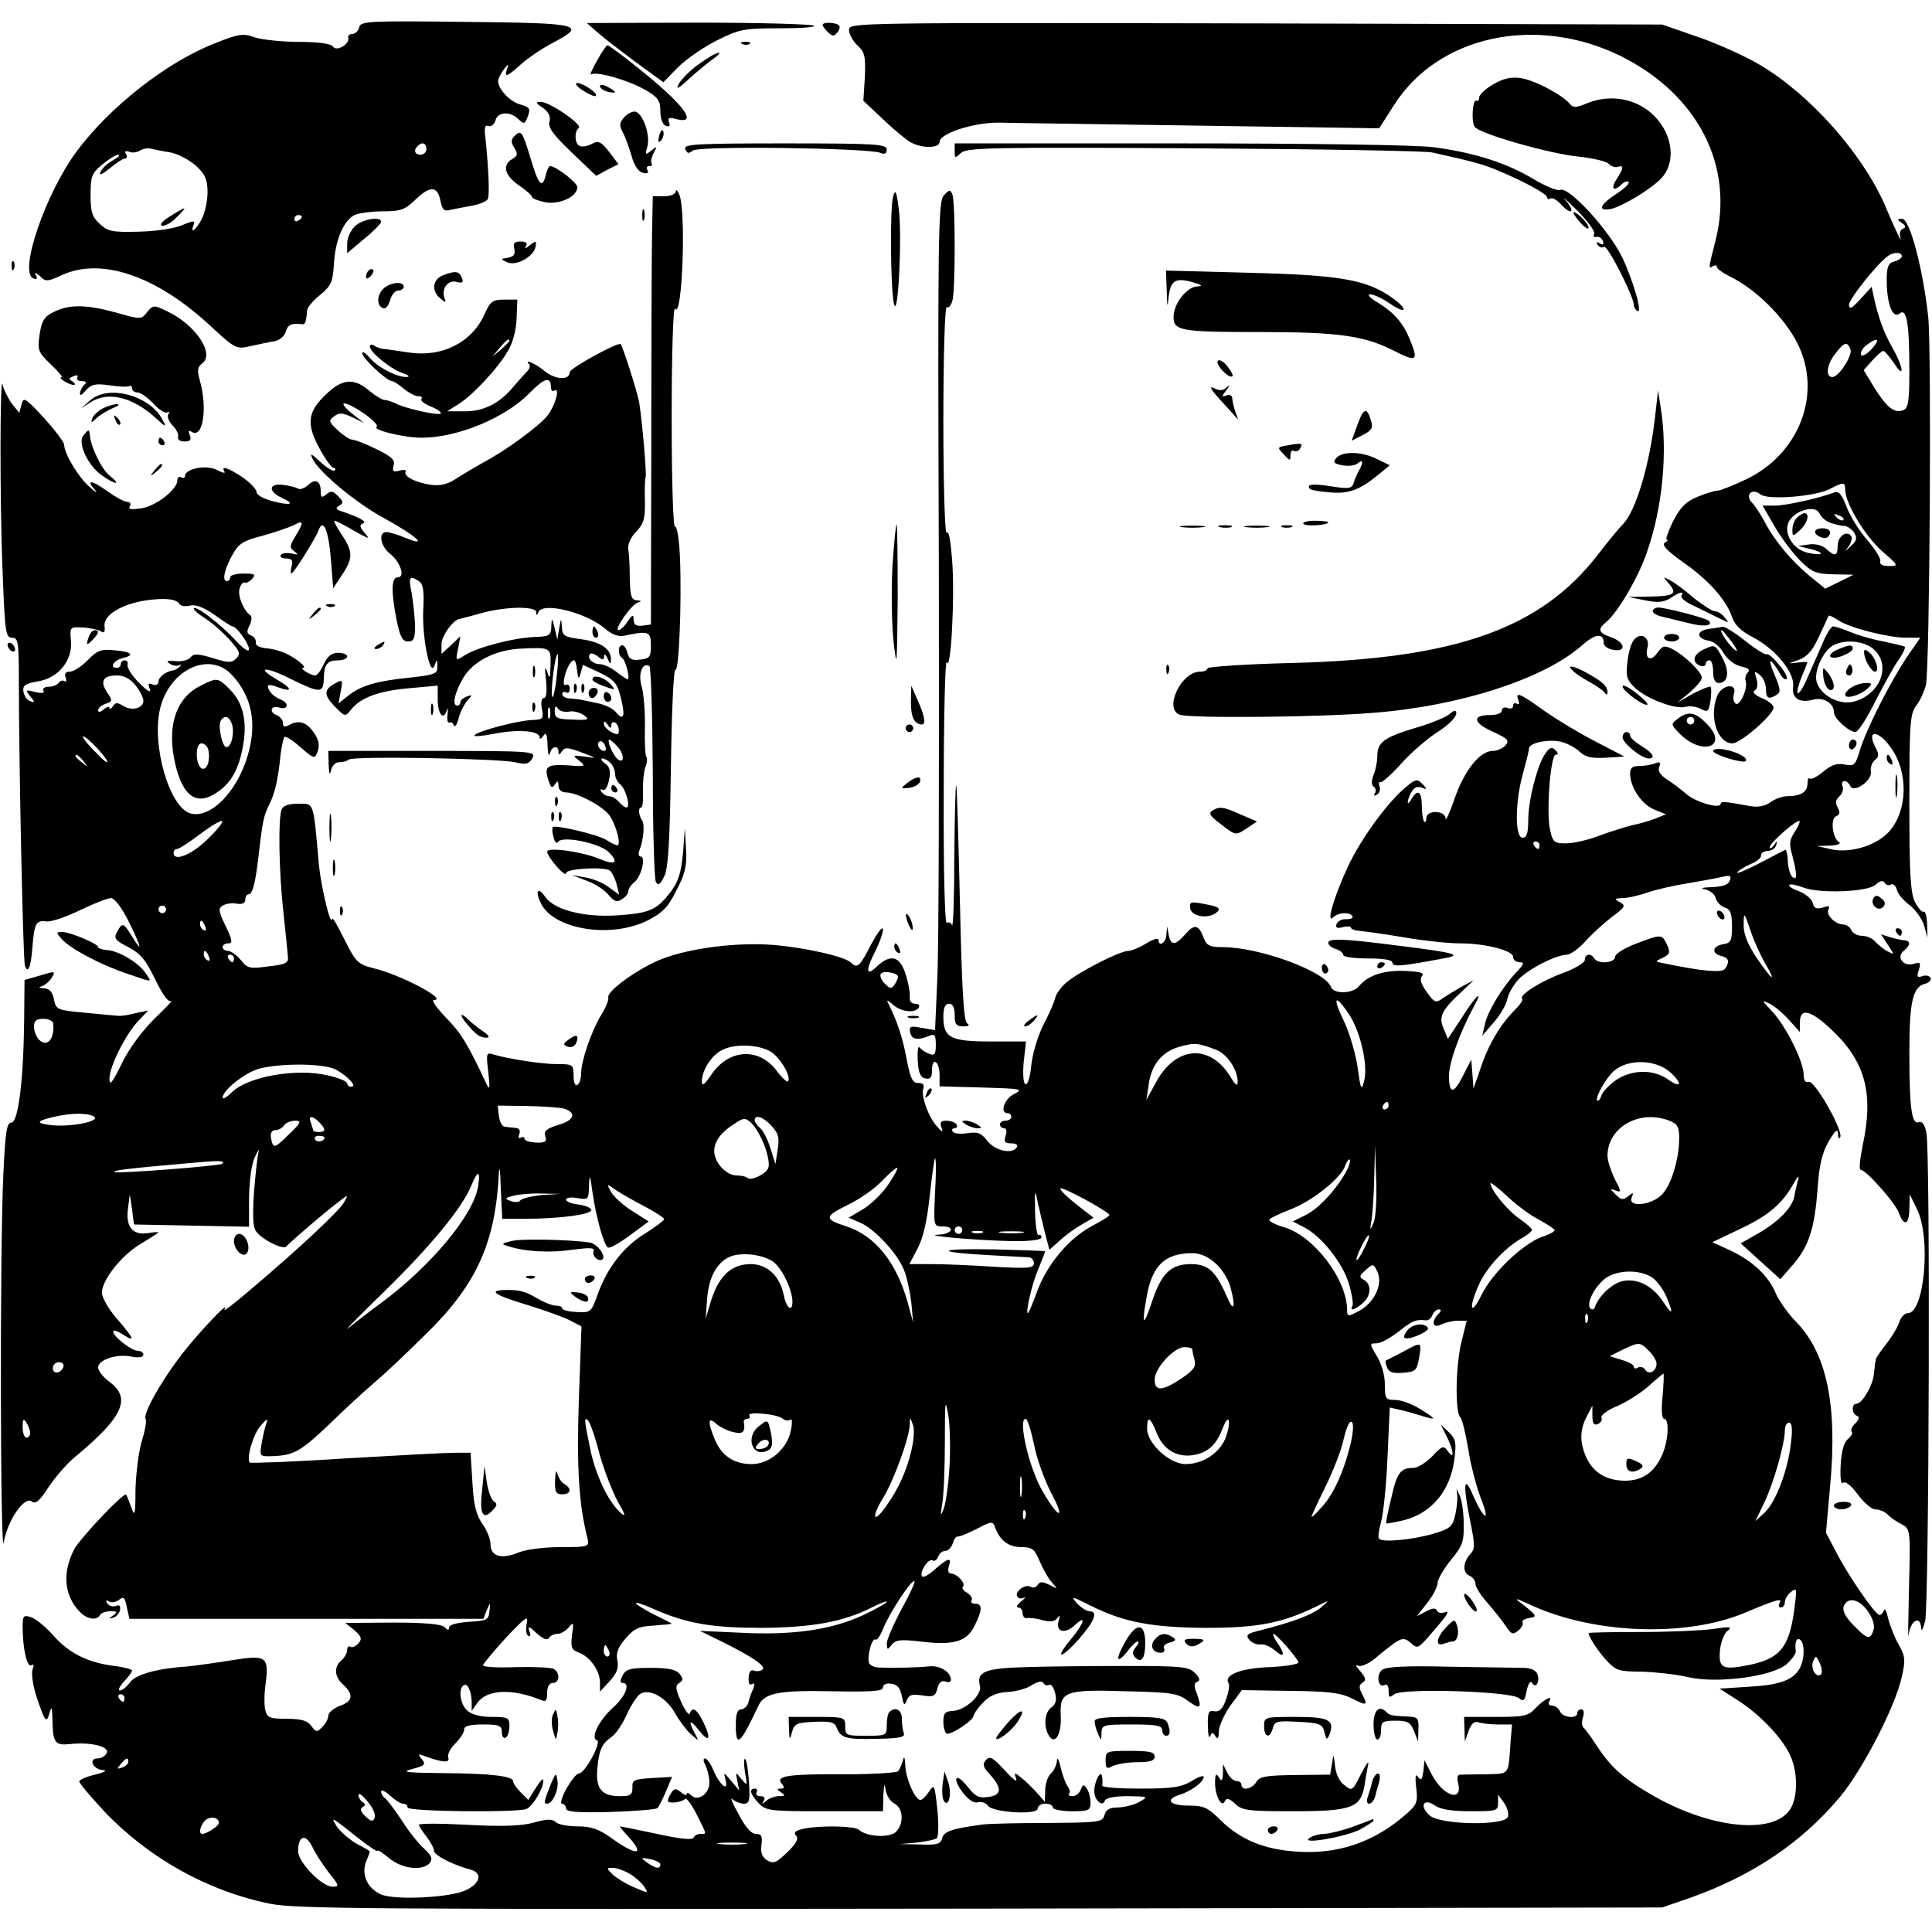<?xml version="1.0" standalone="no"?>
<!DOCTYPE svg PUBLIC "-//W3C//DTD SVG 20010904//EN"
 "http://www.w3.org/TR/2001/REC-SVG-20010904/DTD/svg10.dtd">
<svg version="1.0" xmlns="http://www.w3.org/2000/svg"
 width="512pt" height="512pt" viewBox="0 0 512 512"
 preserveAspectRatio="xMidYMid meet">
<g transform="translate(0,512) scale(0.1,-0.1)"
fill="#000000" stroke="none">
<path d="M952 5048 c-2 -10 -11 -18 -18 -18 -8 0 -13 -5 -11 -11 3 -17 -32
-37 -41 -22 -5 7 -37 12 -90 12 -46 0 -98 6 -117 12 -30 11 -42 10 -106 -16
-126 -49 -277 -167 -365 -285 -84 -113 -156 -324 -115 -338 9 -3 11 0 6 9 -5
9 -1 7 10 -2 16 -16 20 -16 59 2 105 48 251 -2 394 -135 66 -61 68 -62 107
-53 22 5 51 11 64 13 13 3 25 14 28 24 5 19 15 24 41 21 11 -2 13 3 16 37 1 8
16 26 35 41 29 24 33 34 36 83 4 63 25 112 54 128 11 5 45 10 75 10 48 0 59 4
86 30 39 38 59 38 67 -1 5 -25 10 -30 27 -25 12 2 38 8 58 11 20 4 39 12 41
18 5 13 1 89 -6 155 -4 34 -3 42 8 38 7 -2 15 4 18 15 6 23 39 25 61 3 15 -14
17 -13 25 8 7 20 5 24 -20 31 -27 7 -59 41 -59 62 0 6 7 20 15 31 13 16 14 16
9 2 -9 -25 0 -22 37 12 18 16 56 42 85 57 91 48 73 52 -234 55 -255 3 -276 2
-280 -14z m178 -323 c0 -8 -7 -15 -15 -15 -16 0 -20 12 -8 23 11 12 23 8 23
-8z m-678 -9 c20 -4 50 -20 67 -35 25 -23 31 -37 31 -71 0 -22 -7 -54 -15 -70
-16 -30 -32 -42 -22 -16 5 12 0 12 -31 -1 -21 -9 -71 -16 -115 -17 -69 -2 -82
1 -103 21 -20 18 -24 32 -24 77 0 48 3 57 31 80 17 14 36 26 42 26 7 -1 0 -7
-14 -15 -15 -8 -29 -22 -33 -31 -4 -10 4 -7 25 10 17 14 35 26 40 26 6 0 7 5
3 12 -5 7 -2 9 8 6 8 -4 21 -2 29 3 8 5 21 7 29 5 8 -2 32 -7 52 -10z m348
-170 c0 -3 -4 -8 -10 -11 -5 -3 -10 -1 -10 4 0 6 5 11 10 11 6 0 10 -2 10 -4z"/>
<path d="M451 4547 c-20 -12 -29 -23 -22 -25 7 -2 25 7 39 22 31 31 28 31 -17
3z"/>
<path d="M1586 5032 c17 -15 63 -50 102 -79 l70 -51 38 39 c22 22 68 54 104
72 60 30 72 32 167 32 56 0 96 3 90 7 -7 4 -145 8 -307 8 l-295 -1 31 -27z"/>
<path d="M2180 5054 c0 -3 6 -12 14 -19 12 -12 16 -12 25 -1 6 7 8 16 4 19 -8
8 -43 9 -43 1z"/>
<path d="M2250 5041 c0 -11 10 -30 22 -41 20 -18 22 -29 20 -84 l-4 -63 52
-49 c28 -27 61 -54 73 -61 31 -17 77 -16 77 1 0 22 88 51 155 51 33 -1 274 -4
535 -8 l475 -7 39 61 c117 185 377 241 602 130 204 -102 301 -291 250 -490
-19 -74 -19 -74 -6 -66 6 3 10 2 10 -3 0 -4 15 -15 33 -24 69 -33 146 -109
181 -179 66 -133 4 -293 -138 -360 -34 -16 -67 -29 -73 -29 -7 0 -31 -7 -53
-16 -32 -13 -46 -27 -66 -65 -13 -27 -21 -49 -17 -49 5 0 2 -4 -5 -8 -9 -6 5
-21 47 -51 68 -47 116 -101 131 -146 7 -21 24 -38 56 -54 60 -32 110 -93 106
-130 -4 -32 16 -45 54 -35 27 7 54 -10 54 -33 0 -17 39 -52 57 -53 7 0 31 37
53 82 23 44 50 94 62 110 11 16 18 31 16 34 -3 2 -28 8 -56 14 -28 5 -67 16
-88 25 -20 8 -41 15 -46 15 -5 0 -18 -20 -28 -45 -11 -25 -29 -66 -40 -91 -11
-26 -23 -44 -26 -41 -3 2 2 22 10 42 9 21 16 39 16 40 0 1 -12 1 -27 -1 -26
-3 -26 -3 3 7 24 9 37 24 55 63 13 28 24 52 25 54 1 2 13 -3 26 -12 30 -20
132 -46 179 -46 l38 0 -36 -52 c-45 -68 -107 -190 -124 -246 -12 -40 -15 -43
-40 -38 -21 4 -36 -1 -57 -19 -16 -13 -32 -22 -36 -18 -3 3 -6 -3 -6 -14 0
-22 -18 -33 -54 -33 -12 0 -32 -7 -44 -16 -16 -11 -34 -14 -55 -10 -66 12 -77
13 -77 6 0 -15 -66 4 -90 25 -14 12 -37 30 -52 39 -18 12 -25 23 -21 33 5 13
2 15 -11 10 -10 -4 -29 -7 -42 -7 -18 0 -24 -5 -24 -20 0 -36 30 -81 63 -95
l32 -13 -30 -12 c-16 -6 -43 -14 -60 -17 -16 -4 -55 -16 -85 -27 -30 -12 -71
-21 -90 -21 -31 0 -35 3 -42 35 -11 46 1 200 15 200 7 0 7 4 -1 12 -9 9 -15 8
-26 -8 -21 -28 -46 -124 -46 -177 0 -35 -4 -47 -15 -47 -21 0 -20 96 1 170 8
30 16 60 16 67 2 15 52 25 86 17 15 -4 37 -15 48 -26 16 -15 33 -18 70 -16
l49 3 -75 39 c-41 21 -103 58 -137 82 -67 48 -78 52 -69 28 3 -8 2 -12 -4 -9
-6 3 -10 1 -10 -5 0 -7 -7 -10 -15 -6 -8 3 -15 0 -15 -7 0 -7 -13 -12 -32 -12
-48 0 -44 -21 8 -44 39 -18 45 -23 34 -36 -7 -8 -22 -15 -34 -15 -34 0 -75
-51 -101 -126 -13 -38 -24 -62 -24 -53 -1 22 -51 23 -51 1 0 -8 -3 -13 -6 -9
-3 3 -6 22 -6 41 0 39 -11 46 -27 19 -13 -23 -14 -7 -1 17 7 13 16 17 27 13
15 -6 16 -5 3 9 -14 14 -18 14 -42 -6 -48 -38 -122 -139 -157 -215 -37 -80
-57 -151 -38 -132 13 13 44 15 51 3 3 -5 -4 -8 -16 -8 -12 1 -23 -5 -26 -13
-3 -10 1 -12 17 -8 11 3 21 2 21 -1 0 -4 10 -8 23 -9 12 -1 65 -8 117 -17 52
-9 119 -16 148 -16 69 0 142 -19 142 -36 0 -8 8 -14 17 -14 14 0 12 -5 -9 -27
-38 -41 -76 -104 -83 -138 l-7 -30 30 35 c17 19 33 46 36 60 2 14 15 37 28 52
24 28 100 67 130 68 10 0 32 16 50 36 18 20 50 49 71 65 34 25 36 29 20 38
-16 9 -15 10 7 11 14 0 44 7 67 15 23 8 72 19 110 25 37 6 78 14 91 17 17 4
21 2 16 -11 -4 -11 -20 -16 -48 -17 -25 -1 -32 -3 -17 -6 13 -3 26 -13 28 -24
3 -10 14 -21 24 -24 15 -5 19 -16 19 -50 0 -37 -3 -44 -22 -47 -29 -4 -34 -24
-8 -31 21 -5 25 -14 12 -34 -8 -12 -60 -7 -162 14 -25 5 -25 5 -3 15 18 9 20
14 11 34 -14 29 -14 29 -83 3 -31 -12 -55 -27 -55 -35 0 -16 -45 -20 -55 -4
-9 15 -25 12 -25 -4 0 -7 -26 -23 -59 -35 -58 -21 -117 -59 -107 -68 3 -3 -6
-16 -20 -30 -38 -38 -70 -92 -90 -153 l-19 -55 -3 39 -3 38 -21 -41 c-25 -51
-38 -52 -38 -2 0 35 28 113 66 184 27 48 5 29 -32 -30 l-37 -56 -12 29 c-13
31 -4 48 55 102 l25 24 -30 -16 c-16 -9 -39 -23 -51 -31 -19 -14 -22 -13 -43
16 -15 21 -19 34 -13 42 8 9 -4 12 -45 14 -57 2 -98 -12 -122 -41 -17 -20 -67
-21 -74 -1 -16 41 -189 105 -287 105 -34 0 -42 4 -50 24 -13 36 -25 38 -48 11
-27 -31 -39 -32 -45 -2 l-4 22 -2 -22 c-1 -22 -21 -34 -21 -13 0 5 -15 1 -32
-10 -18 -11 -40 -20 -48 -20 -22 0 -130 -55 -163 -83 -15 -12 -29 -32 -31 -43
-2 -10 -16 -42 -31 -70 -14 -28 -29 -76 -32 -107 -3 -33 -10 -54 -16 -50 -5 3
-7 28 -4 59 l6 54 -94 0 c-107 0 -125 10 -125 66 0 24 5 34 15 34 10 0 15 -10
15 -30 0 -24 4 -30 23 -30 14 0 18 3 10 8 -9 6 -14 90 -19 317 -4 171 -8 312
-10 314 -2 2 -4 -83 -5 -190 0 -107 -3 -188 -6 -181 -2 6 -9 10 -14 6 -5 -3
-9 139 -8 353 0 197 4 349 8 338 11 -28 22 176 14 274 -4 50 -9 77 -14 69 -5
-7 -9 126 -9 295 0 177 4 306 9 303 5 -3 11 4 15 17 8 29 8 261 0 281 -5 14
-8 14 -22 -1 -16 -15 -17 -95 -14 -977 1 -529 0 -1023 -4 -1099 l-6 -137 -35
6 c-31 6 -34 4 -31 -12 4 -19 19 -22 51 -9 14 6 17 2 17 -24 0 -25 -3 -29 -17
-24 -10 4 -21 11 -26 17 -4 6 -6 -9 -5 -34 2 -33 7 -46 21 -48 13 -3 17 3 17
23 0 15 4 24 10 20 6 -3 10 -19 10 -35 l0 -29 113 -3 c104 -3 110 -4 85 -17
-27 -13 -39 -51 -18 -51 6 0 10 -4 10 -10 0 -5 -7 -10 -15 -10 -8 0 -15 -4
-15 -10 0 -5 5 -10 11 -10 6 0 8 -9 4 -20 -5 -16 -2 -20 15 -20 12 0 18 -4 15
-10 -12 -20 -57 -10 -78 16 -17 22 -26 25 -53 21 -19 -3 -36 -1 -39 4 -4 5 -1
9 5 9 6 0 8 5 5 10 -3 5 -15 10 -27 10 -15 0 -18 -4 -13 -18 5 -14 3 -14 -12
3 -23 25 -43 82 -36 101 3 9 -1 14 -14 14 -15 0 -21 13 -31 67 -11 57 -24 96
-50 148 -3 6 4 2 15 -8 22 -19 58 -23 68 -7 3 6 -1 10 -10 10 -10 0 -15 7 -14
17 1 10 -3 37 -11 61 -15 49 -40 55 -77 20 -28 -27 -30 -10 -3 42 11 22 20 47
20 57 -1 10 -14 -8 -31 -39 -30 -59 -37 -66 -54 -49 -16 16 -121 40 -208 47
-94 7 -216 -8 -292 -37 -60 -23 -147 -85 -143 -102 2 -7 -7 -28 -19 -47 -26
-43 -53 -122 -53 -155 0 -13 -4 -27 -10 -30 -6 -4 -10 7 -10 24 0 30 -2 31
-44 31 -41 0 -130 14 -170 26 -17 6 -18 1 -12 -47 5 -46 4 -50 -6 -29 -49 104
-65 131 -106 173 -25 26 -40 47 -32 47 38 0 -88 67 -160 84 -42 11 -47 16 -77
76 -18 36 -32 61 -33 55 -3 -25 -29 84 -35 144 -15 170 -12 161 -55 161 -25 0
-40 -5 -44 -16 -9 -25 -7 -163 5 -271 6 -54 11 -107 12 -118 2 -17 -6 -21 -52
-26 -50 -7 -56 -5 -73 17 -11 13 -26 24 -34 24 -8 0 -14 5 -14 10 0 6 7 10 15
10 12 0 11 8 -7 46 -19 39 -20 46 -8 54 8 5 25 8 38 5 14 -2 22 1 22 11 0 8 4
14 9 14 10 0 18 30 26 100 11 96 14 108 28 137 15 29 24 65 31 137 3 21 7 40
10 43 3 3 22 -9 42 -27 37 -32 38 -32 46 -11 5 15 3 30 -8 46 -19 30 -40 38
-65 25 -15 -8 -19 -7 -19 4 0 7 -7 16 -15 20 -23 8 -18 28 5 21 25 -8 27 13 2
22 -17 7 -32 22 -32 35 0 4 12 3 26 -3 41 -15 39 -4 -2 20 -58 34 -32 36 36 2
77 -38 87 -39 88 -1 1 40 9 50 38 50 13 0 24 5 24 10 0 6 -11 10 -24 10 -17 0
-28 -9 -38 -30 -7 -16 -17 -30 -23 -30 -12 0 -43 20 -32 20 12 0 -14 23 -43
37 -14 7 -38 14 -55 15 -18 2 -29 8 -27 16 1 7 -5 15 -13 18 -11 5 -12 10 -4
26 6 11 7 23 3 27 -19 13 -35 53 -29 72 4 11 9 17 13 15 4 -2 13 2 20 10 11
12 7 14 -23 14 -19 0 -35 -4 -35 -10 0 -5 -4 -10 -9 -10 -14 0 -5 36 17 73 14
26 29 35 77 47 33 9 70 22 83 28 27 15 28 9 5 -29 -16 -26 -16 -31 -3 -40 12
-9 10 -10 -7 -6 -13 3 -26 1 -29 -4 -3 -5 4 -9 14 -9 15 0 19 -5 15 -20 -3
-11 -3 -20 -1 -20 6 0 63 91 72 114 12 35 27 1 33 -77 l6 -76 23 35 c30 44 30
62 -1 108 -13 20 -22 36 -18 36 3 0 27 -12 52 -27 39 -22 43 -23 28 -6 -14 16
-15 22 -5 26 12 4 -9 16 -57 32 -15 5 -17 8 -6 15 12 7 11 11 -3 25 -13 14
-19 15 -31 5 -12 -10 -15 -9 -15 8 0 28 -15 35 -34 16 -9 -8 -21 -12 -26 -9
-6 4 -24 8 -40 10 -38 5 -40 -17 -4 -34 38 -17 25 -22 -24 -9 -23 6 -42 16
-42 24 0 7 -17 25 -37 39 -39 26 -59 32 -48 15 3 -5 -6 -3 -21 5 -28 14 -84 3
-84 -17 0 -5 -4 -6 -10 -3 -5 3 -10 0 -10 -8 0 -24 -56 -68 -95 -74 -28 -4
-36 -3 -31 5 4 7 1 12 -7 12 -8 0 -33 14 -55 30 -41 29 -55 29 -29 0 6 -8 -1
-4 -16 10 -29 25 -67 88 -67 112 -1 7 -25 39 -54 71 -49 53 -54 56 -59 35 l-6
-22 -20 25 c-10 14 -21 36 -24 49 -7 40 -8 -309 0 -497 6 -159 8 -173 25 -173
16 0 18 -10 18 -117 0 -210 11 -738 16 -752 8 -24 16 -4 20 50 5 63 10 71 38
67 12 -1 52 12 88 30 36 17 73 32 82 32 9 0 28 -24 46 -60 34 -68 40 -91 10
-42 -23 38 -26 38 -40 12 -9 -17 -5 -22 30 -40 31 -16 46 -33 71 -85 20 -41
35 -62 43 -58 6 4 -14 -17 -45 -47 -34 -34 -68 -80 -87 -120 -24 -49 -32 -59
-32 -39 0 32 41 115 76 153 l27 28 -34 -7 c-19 -5 -38 -8 -44 -7 -5 0 -45 4
-88 8 -76 7 -78 8 -84 35 -4 21 -12 29 -27 30 -13 1 -15 3 -6 5 9 3 21 13 27
23 11 18 9 18 -30 6 l-42 -12 -1 -109 c-2 -162 -16 -269 -34 -269 -12 0 -16
-24 -21 -135 -10 -199 -8 -1034 1 -977 10 58 55 123 74 108 10 -8 21 1 44 37
17 26 49 63 72 82 126 104 149 155 90 198 -17 13 -30 29 -30 38 0 20 48 37 87
29 20 -4 33 -2 33 5 0 5 -6 10 -14 10 -17 0 -66 38 -66 51 0 5 11 2 25 -7 35
-23 31 -12 -15 41 -22 25 -40 57 -40 69 0 34 53 101 105 131 25 15 45 28 45
29 0 1 -13 1 -28 -2 -41 -6 -59 17 -53 64 l5 39 6 -40 5 -40 153 -3 152 -3 0
78 c1 48 7 90 16 108 8 17 12 22 9 11 -3 -10 -8 -58 -12 -107 -4 -66 -3 -92 7
-104 19 -23 72 -48 79 -38 6 8 108 96 145 123 18 14 19 14 8 -6 -12 -22 -116
-120 -252 -235 -41 -35 -70 -57 -65 -49 18 31 -83 -77 -123 -132 -52 -70 -94
-147 -86 -159 3 -5 -2 -32 -11 -61 -8 -28 -15 -86 -16 -127 0 -66 -2 -72 -11
-46 -6 17 -12 32 -14 34 -6 7 -121 -115 -137 -144 -33 -64 -27 -124 15 -167
20 -20 44 -23 53 -8 3 6 16 10 28 10 18 0 19 -2 7 -11 -13 -9 -13 -10 0 -6 8
2 16 11 18 20 2 11 -1 15 -11 11 -8 -3 -18 0 -23 7 -4 8 -3 10 5 5 6 -4 18 -2
26 4 13 10 16 7 21 -19 l7 -31 469 0 469 0 9 23 c10 22 10 22 7 -3 -2 -23 -7
-25 -54 -28 -32 -2 -53 -8 -53 -15 0 -8 -3 -8 -12 1 -8 8 -53 12 -137 12
l-126 -1 24 -19 c19 -17 21 -23 11 -35 -7 -8 -16 -12 -21 -9 -5 3 -9 -1 -9 -9
0 -8 -7 -20 -15 -27 -21 -17 -19 -44 5 -65 28 -26 25 -44 -10 -56 -16 -6 -30
-18 -30 -26 0 -8 -7 -21 -16 -30 -14 -14 -16 -14 -29 3 -10 14 -26 19 -65 19
-45 0 -52 3 -57 23 -3 13 -3 44 1 70 9 73 2 77 -91 62 -43 -7 -94 -14 -113
-16 -81 -5 -141 -21 -156 -43 -8 -11 -20 -21 -26 -21 -6 0 -2 10 10 23 12 13
22 26 22 30 0 3 -21 9 -47 12 -71 9 -120 34 -161 80 -20 23 -47 45 -59 49 -21
7 -23 4 -23 -26 0 -57 12 -108 23 -101 7 4 8 0 3 -12 -3 -10 1 -41 10 -69 23
-69 27 -75 35 -46 6 20 7 17 8 -17 1 -62 7 -69 46 -65 54 6 105 -6 98 -23 -3
-8 -14 -15 -24 -15 -26 0 -13 -30 15 -31 11 -1 2 -6 -22 -12 -23 -5 -42 -14
-42 -18 0 -5 30 -40 66 -79 118 -124 273 -211 439 -245 72 -14 260 -15 1885
-13 l1805 3 78 27 c164 59 293 146 394 267 60 73 145 237 163 317 10 45 9 55
-8 85 -11 19 -23 50 -28 69 -4 19 -9 29 -11 23 -3 -7 -8 -13 -12 -13 -11 0
-83 104 -115 167 l-27 51 11 124 c20 216 -9 354 -93 438 -19 20 -41 51 -50 70
-19 48 -62 88 -121 116 l-48 22 73 35 c75 35 113 67 143 122 11 19 15 22 11 8
-3 -12 -8 -31 -10 -44 -6 -30 -41 -66 -96 -98 l-46 -26 53 -48 52 -47 35 40
c41 49 56 94 64 202 4 61 12 93 29 123 18 30 24 35 25 20 0 -11 3 -15 6 -8 7
19 -69 152 -84 146 -8 -3 -13 3 -13 18 0 36 -47 129 -83 168 -29 31 -30 32 -7
21 14 -7 37 -27 52 -44 l28 -31 0 26 c0 39 28 33 84 -20 90 -85 112 -169 82
-308 -7 -35 -10 -63 -5 -63 14 0 94 -90 102 -116 13 -36 27 -29 27 14 l1 37
19 -39 c38 -75 20 -276 -24 -276 -8 0 -18 -10 -22 -22 -4 -13 -19 -39 -34 -58
-15 -19 -28 -38 -29 -42 0 -5 -1 -9 -2 -10 0 -2 -1 -15 -3 -29 -2 -29 -31 -79
-46 -79 -14 0 -13 -27 1 -32 8 -3 6 -9 -4 -20 -9 -8 -13 -18 -10 -22 4 -3 -1
-12 -9 -19 -11 -8 -18 -32 -20 -69 -2 -35 1 -53 6 -48 6 6 21 -6 39 -30 16
-22 37 -40 47 -40 10 0 25 -6 32 -13 7 -8 24 -20 37 -26 24 -13 24 -14 20
-170 -2 -86 -3 -142 -1 -124 4 37 31 54 33 20 1 -13 5 -5 11 18 10 46 14 1247
3 1294 -4 21 -12 31 -20 27 -19 -7 -25 38 -25 185 0 135 9 174 42 182 11 3 17
10 14 16 -4 6 -14 7 -22 4 -13 -5 -15 -1 -9 16 6 20 4 22 -13 17 -27 -9 -48
17 -27 34 18 15 19 26 3 28 -7 0 -24 4 -38 8 l-25 8 18 -28 c18 -27 18 -27 -1
-17 -10 5 -24 17 -32 25 -7 9 -23 16 -35 16 -13 0 -25 7 -29 15 -3 8 -13 15
-21 15 -22 0 -48 27 -39 41 4 8 0 9 -15 4 -17 -5 -24 -2 -27 12 -3 11 -19 24
-36 31 -18 6 -29 14 -26 17 3 3 18 0 34 -6 43 -18 173 -13 194 6 12 11 20 13
25 5 3 -5 11 -8 16 -4 6 3 13 -3 16 -14 2 -11 18 -29 34 -41 15 -12 33 -36 38
-54 l9 -32 -1 37 c-1 20 -5 34 -9 32 -4 -3 -14 9 -23 25 -12 25 -15 73 -15
264 0 214 2 236 19 258 10 13 21 38 25 54 10 51 15 885 6 975 -14 129 -49 260
-69 260 -14 0 -14 -2 -1 -11 11 -7 12 -12 3 -15 -7 -3 -10 -13 -7 -22 5 -19
-9 9 -42 87 -61 137 -198 291 -330 369 -38 23 -112 56 -164 74 l-95 33 -1077
3 c-1068 2 -1078 2 -1078 -17z m2790 -600 c0 -5 -9 -11 -20 -14 -16 -4 -20
-14 -20 -50 0 -62 16 -103 34 -88 19 16 26 -26 26 -151 0 -82 -3 -100 -16
-105 -24 -9 -44 7 -77 60 l-28 46 22 25 c13 14 26 26 30 26 4 0 16 -15 28 -32
29 -45 26 -13 -3 39 -23 40 -38 80 -50 135 l-6 28 -30 -33 c-22 -24 -29 -28
-30 -15 0 16 77 112 104 130 15 11 36 10 36 -1z m-81 -247 c-13 -14 -25 -20
-27 -14 -2 6 4 18 14 25 31 24 39 17 13 -11z m-55 0 c6 -15 -30 -72 -47 -73
-19 -2 -17 30 4 58 26 35 34 38 43 15z m-14 -372 c0 -35 52 -122 97 -162 45
-39 45 -40 19 -40 -18 0 -26 5 -23 13 2 6 -13 31 -34 55 -21 24 -46 64 -55 88
-13 34 -21 43 -33 39 -39 -15 -128 -35 -158 -35 l-32 0 32 -55 c17 -30 48 -71
68 -91 31 -31 43 -35 88 -36 l53 -1 -38 -19 -37 -18 -43 35 c-48 40 -93 94
-119 145 -10 18 -24 40 -32 48 -20 20 0 40 22 22 19 -16 145 -6 184 14 36 19
41 19 41 -2z m-38 -88 c13 -4 29 -8 37 -8 8 -1 19 -9 25 -18 8 -14 7 -21 -9
-35 -16 -16 -17 -16 -6 -1 7 9 10 22 7 27 -11 17 -36 0 -36 -25 0 -28 -7 -30
-31 -8 -10 9 -29 14 -46 11 l-28 -4 33 -8 c41 -10 34 -19 -7 -10 -41 9 -67 55
-49 85 19 30 71 42 80 19 4 -9 17 -21 30 -25z m33 8 c-3 -3 -11 0 -18 7 -9 10
-8 11 6 5 10 -3 15 -9 12 -12z m-4409 -223 c3 -5 15 -7 27 -4 15 4 36 -4 65
-24 23 -17 45 -31 48 -31 11 0 43 -45 44 -60 0 -9 -13 -1 -33 20 -40 44 -106
95 -113 88 -3 -3 11 -15 30 -27 19 -12 48 -38 65 -57 27 -30 29 -37 17 -49
-11 -12 -21 -12 -62 1 -39 12 -51 12 -59 2 -5 -7 -23 -12 -40 -10 -22 2 -26 0
-15 -7 8 -5 19 -7 25 -4 5 4 6 2 2 -3 -5 -5 -12 -9 -15 -10 -21 -2 -42 -18
-42 -30 0 -8 -6 -11 -15 -8 -11 5 -14 2 -8 -12 4 -12 -7 -5 -28 16 -19 19 -33
41 -31 48 2 6 -1 12 -7 12 -6 0 -11 -4 -11 -10 0 -5 -4 -10 -10 -10 -21 0 -9
20 15 26 34 8 24 17 -25 21 -33 3 -43 -1 -68 -27 -16 -16 -37 -30 -47 -30 -11
0 -15 -5 -11 -16 3 -8 2 -12 -3 -9 -5 3 -12 1 -16 -5 -3 -5 -15 -10 -26 -10
-11 0 -17 -5 -14 -10 4 -7 -3 -8 -22 -4 -26 7 -27 6 -13 -11 13 -16 13 -18 0
-13 -8 2 -16 14 -18 25 -2 17 4 21 37 27 55 8 94 56 89 107 -3 38 -3 38 32 36
19 -1 41 -6 47 -10 9 -6 12 -2 10 14 -3 29 45 58 110 68 51 7 80 4 89 -10z
m4491 -121 c45 -42 16 -118 -53 -137 -39 -11 -90 16 -100 53 -7 27 17 80 43
95 31 18 85 13 110 -11z m-4354 -65 c55 -58 69 -130 43 -217 -29 -96 -98 -165
-150 -152 -57 14 -106 184 -81 281 26 101 129 149 188 88z m-254 -29 c12 -15
21 -33 21 -41 0 -20 -30 -28 -53 -14 -16 10 -21 10 -28 -1 -5 -7 -9 -9 -9 -4
0 5 -7 3 -15 -4 -9 -8 -15 -8 -15 -2 0 6 9 13 20 17 18 6 19 8 4 30 -20 30
-11 45 26 45 19 0 35 -9 49 -26z m4659 -176 c42 -69 34 -170 -19 -219 -35 -33
-102 -51 -149 -39 l-35 8 35 1 c19 1 30 5 24 9 -18 11 -24 63 -8 69 10 4 11
10 4 23 -7 13 -5 21 5 30 7 6 11 18 8 26 -3 8 -1 14 5 14 6 0 12 -6 15 -12 7
-22 58 12 55 36 -2 12 3 26 11 32 10 8 11 15 2 32 -29 55 13 46 47 -10z
m-4735 -23 c5 -11 -6 -3 -26 18 -21 20 -37 40 -37 44 0 10 51 -40 63 -62z
m-62 -2 c13 -16 12 -17 -3 -4 -10 7 -18 15 -18 17 0 8 8 3 21 -13z m327 -209
c-43 -41 -88 -58 -88 -34 0 6 4 10 9 10 5 0 33 18 62 40 29 22 55 37 58 34 3
-3 -15 -25 -41 -50z m4208 21 c-14 -21 -15 -32 -6 -63 13 -49 13 -69 -1 -55
-5 5 -11 25 -11 42 -1 17 -4 30 -7 29 -3 -2 -35 -18 -69 -36 -35 -18 -61 -29
-58 -24 3 5 19 15 35 22 17 7 29 17 28 23 -1 6 7 11 17 12 11 0 21 7 23 15 4
13 3 13 -6 0 -6 -8 -11 -10 -11 -5 0 11 73 75 79 69 2 -2 -4 -15 -13 -29z
m-676 -35 c0 -5 -2 -10 -4 -10 -3 0 -8 5 -11 10 -3 6 -1 10 4 10 6 0 11 -4 11
-10z m-3640 -170 c0 -5 -4 -10 -10 -10 -5 0 -10 5 -10 10 0 6 5 10 10 10 6 0
10 -4 10 -10z m4238 -143 c32 -55 18 -45 -23 15 -24 37 -35 63 -34 88 0 34 1
34 18 -16 9 -28 27 -67 39 -87z m-4134 97 c3 -8 2 -12 -4 -9 -6 3 -10 10 -10
16 0 14 7 11 14 -7z m10 -80 c3 -8 2 -12 -4 -9 -6 3 -10 10 -10 16 0 14 7 11
14 -7z m66 -4 c0 -5 -2 -10 -4 -10 -3 0 -8 5 -11 10 -3 6 -1 10 4 10 6 0 11
-4 11 -10z m1760 -49 c0 -3 -4 -12 -9 -20 -8 -12 -12 -12 -26 2 -9 9 -14 21
-11 26 6 10 46 3 46 -8z m1195 -99 c31 -47 51 -137 40 -177 -7 -27 -9 -23 -17
35 -5 36 -21 91 -36 123 -32 65 -25 76 13 19z m-3434 -24 c4 -42 -16 -65 -38
-43 -7 8 -13 23 -13 34 0 16 6 21 25 21 14 0 26 -6 26 -12z m3082 -70 c29 -11
57 -53 57 -85 0 -13 -6 -9 -19 13 -55 90 -147 82 -199 -17 l-24 -44 6 40 c7
53 35 88 82 101 39 11 46 11 97 -8z m-1184 -3 c26 -13 60 -69 49 -81 -3 -2
-17 11 -31 30 -47 61 -126 56 -172 -12 -19 -28 -25 -32 -25 -17 1 29 24 66 51
81 32 18 93 17 128 -1z m2389 -58 c32 -30 27 -42 -7 -18 -39 28 -96 27 -138
-1 -18 -13 -36 -31 -39 -41 -3 -10 -8 -16 -11 -14 -7 7 22 59 43 78 38 34 113
32 152 -4z m-3539 9 c32 -17 59 -46 42 -46 -6 0 -11 4 -11 9 0 5 -23 15 -51
21 -84 20 -213 -3 -255 -45 -13 -13 -24 -19 -24 -14 0 20 60 67 97 77 58 15
170 14 202 -2z m2791 -96 c0 -5 -5 -10 -11 -10 -5 0 -7 5 -4 10 3 6 8 10 11
10 2 0 4 -4 4 -10z m-2185 -8 c34 -11 27 -31 -15 -43 -32 -10 -39 -16 -35 -30
5 -14 0 -18 -25 -17 -16 1 -30 5 -30 10 0 5 -4 6 -10 3 -6 -3 -7 1 -4 9 4 10
0 16 -10 17 -9 1 -22 2 -28 3 -7 0 -14 13 -16 29 l-3 27 78 -1 c43 -1 87 -4
98 -7z m-1246 -21 c19 -12 -58 -28 -111 -23 -45 5 -43 11 4 22 46 11 90 11
107 1z m597 -15 c18 -19 18 -26 -1 -26 -8 0 -15 2 -15 4 0 2 -3 11 -6 20 -8
20 3 21 22 2z m1180 -62 c9 -24 14 -50 10 -59 -6 -17 -48 -36 -56 -26 -3 3
-16 6 -29 6 -14 0 -32 11 -44 27 -27 36 -15 73 32 105 32 22 35 22 52 7 10 -9
26 -36 35 -60z m19 52 c18 -20 21 -31 16 -62 l-6 -39 -13 41 c-7 23 -19 47
-27 54 -8 7 -15 16 -15 21 0 17 23 9 45 -15z m2379 14 c21 -8 26 -16 26 -45 0
-59 -22 -128 -47 -152 -29 -28 -89 -33 -79 -7 6 14 4 15 -9 4 -13 -11 -19 -10
-33 4 -16 16 -16 17 0 11 15 -6 15 -3 -3 31 -10 21 -19 48 -19 61 0 75 84 124
164 93z m-3658 -36 c-40 -39 -42 -39 -48 -9 -2 13 3 20 12 20 8 0 19 6 23 13
4 6 17 12 29 12 18 0 16 -5 -16 -36z m94 -8 c0 -11 -19 -15 -25 -6 -3 5 1 10
9 10 9 0 16 -2 16 -4z m2780 -227 c-10 -22 -10 -21 -5 10 3 18 6 70 7 115 l2
81 3 -91 c2 -50 -1 -101 -7 -115z m-3051 157 c-6 -6 -281 -27 -286 -22 -5 4
30 9 192 23 87 8 103 8 94 -1z m800 -146 c95 0 182 12 178 24 -2 6 -18 12 -35
14 -18 2 -32 8 -32 13 0 5 14 7 30 4 29 -5 30 -4 31 32 1 33 3 31 9 -16 10
-68 30 -140 41 -147 5 -3 31 12 58 32 l50 37 -44 28 c-24 15 -49 38 -56 51
-12 22 -12 22 12 5 13 -9 48 -29 77 -44 28 -15 52 -30 52 -34 0 -3 -22 -20
-49 -37 -58 -35 -102 -92 -127 -162 -17 -48 -19 -49 -56 -47 -21 1 -38 5 -38
10 0 4 -8 7 -17 7 -10 0 -32 9 -49 19 -33 20 -51 24 -93 22 -37 -2 -15 -15 69
-40 41 -13 90 -30 108 -39 l33 -17 -7 -195 c-6 -180 0 -277 23 -367 5 -22 3
-23 -71 -23 -44 0 -91 -6 -111 -14 -45 -19 -75 -11 -75 21 0 14 -10 39 -22 55
-16 24 -23 50 -26 109 l-5 79 -43 0 c-23 0 -154 -7 -290 -15 -135 -9 -249 -13
-252 -11 -10 10 9 76 29 98 18 20 20 21 14 3 -4 -11 -9 -35 -12 -52 -5 -32 -5
-33 28 -32 58 2 75 12 151 84 40 39 93 88 118 109 25 21 87 79 138 130 135
131 185 243 194 426 1 25 4 8 5 -37 l4 -83 58 0z m1089 70 c-4 -89 -4 -90 19
-90 36 0 27 -20 -9 -22 -51 -2 97 -15 190 -17 52 -1 82 3 82 10 0 5 -3 8 -7 6
-5 -3 -9 25 -10 62 -1 59 0 62 7 25 5 -23 14 -60 20 -84 l11 -42 27 24 c15 14
41 33 59 43 l31 18 -44 34 c-24 19 -44 38 -44 43 0 9 129 -61 130 -70 0 -3
-21 -16 -46 -29 -62 -33 -119 -102 -145 -172 -12 -33 -23 -59 -25 -59 -7 0 11
79 28 118 10 24 18 45 18 46 0 1 -60 3 -132 5 -154 3 -167 -7 -22 -15 54 -3
105 -6 112 -6 6 -1 12 -8 12 -16 0 -13 -16 -14 -107 -9 -58 4 -132 7 -164 7
l-59 0 22 42 c15 28 25 74 32 140 6 54 12 98 14 98 3 0 3 -40 0 -90z m1091 58
c-25 -47 -72 -99 -107 -117 l-36 -18 31 -16 c46 -24 102 -95 118 -150 8 -27
12 -53 9 -58 -9 -15 8 -10 28 8 22 20 23 49 3 61 -14 7 -13 11 4 26 20 18 21
18 32 -6 14 -33 -10 -82 -51 -103 -28 -15 -30 -14 -30 3 0 81 -88 197 -168
220 -23 7 -41 16 -38 20 2 4 28 16 56 27 58 22 135 84 145 116 4 11 9 18 12
16 2 -3 -1 -16 -8 -29z m-1215 -37 c-15 -23 -45 -52 -66 -65 l-39 -23 30 -13
c37 -15 98 -80 116 -124 8 -18 16 -57 20 -87 l5 -54 -15 55 c-30 106 -87 176
-162 200 -59 19 -59 26 2 56 32 15 73 44 93 65 20 21 38 36 40 34 2 -2 -9 -22
-24 -44z m-1087 -5 c-12 -76 -125 -211 -257 -309 -30 -22 -69 -52 -86 -66 -17
-14 24 28 92 94 125 122 209 224 233 283 17 42 25 41 18 -2z m2811 -88 c23
-13 42 -25 42 -28 0 -4 -15 -12 -34 -18 -51 -19 -131 -95 -160 -154 -29 -59
-35 -35 -7 27 20 45 66 95 111 122 17 9 30 20 30 24 0 3 -15 17 -33 29 -32 22
-77 77 -77 94 0 4 19 -11 43 -33 23 -22 61 -51 85 -63z m-2643 65 c-27 -3 -52
-9 -56 -14 -3 -5 -14 -6 -25 -2 -17 6 -17 8 6 14 14 4 48 7 75 6 l50 -1 -50
-3z m1115 -93 c0 -5 -4 -10 -10 -10 -5 0 -10 5 -10 10 0 6 5 10 10 10 6 0 10
-4 10 -10z m53 -7 c-7 -2 -19 -2 -25 0 -7 3 -2 5 12 5 14 0 19 -2 13 -5z m105
0 c-16 -2 -40 -2 -55 0 -16 2 -3 4 27 4 30 0 43 -2 28 -4z m907 -42 c-21 -43
-29 -39 -8 4 9 19 18 33 21 31 2 -2 -4 -18 -13 -35z m-1562 -38 c23 -21 47
-73 47 -103 0 -29 -16 -17 -23 18 -10 50 -44 82 -87 82 -51 0 -84 -30 -105
-95 l-15 -50 4 53 c4 60 29 102 67 114 35 10 89 1 112 -19z m1166 1 c17 -14
35 -42 41 -62 15 -54 11 -73 -7 -32 -31 72 -51 90 -97 90 -54 0 -79 -25 -105
-105 -22 -66 -26 -56 -11 25 15 77 48 108 117 109 20 1 43 -8 62 -25z m1160
-40 c13 -9 29 -32 37 -50 20 -48 17 -52 -9 -13 -28 42 -68 62 -107 54 -27 -6
-63 -39 -73 -68 -2 -7 -8 -9 -12 -5 -11 11 5 49 33 75 30 28 96 31 131 7z
m-567 -96 c-20 -20 -15 -40 7 -28 11 5 31 10 44 10 l24 0 -13 -52 c-16 -60
-19 -189 -4 -204 5 -5 14 -43 21 -84 6 -41 22 -102 35 -135 25 -63 5 -51 -23
14 -23 53 -26 29 -9 -59 15 -74 16 -84 2 -99 -20 -22 -20 -50 -1 -57 8 -4 15
-13 15 -21 0 -9 15 -32 33 -52 17 -20 39 -47 48 -61 14 -21 18 -23 33 -11 8 7
14 17 11 21 -3 5 5 10 17 12 24 3 22 7 -27 44 -12 9 -4 7 20 -4 168 -82 419
-93 579 -26 83 35 101 40 92 26 -4 -7 -2 -12 3 -12 6 0 11 6 11 14 0 7 7 20
16 27 15 12 16 9 11 -31 -13 -112 -36 -143 -115 -161 -77 -16 -88 -11 -84 36
2 23 11 46 20 53 14 11 8 12 -38 5 -30 -4 -117 -8 -193 -8 -75 0 -137 -1 -137
-3 0 -10 27 -51 49 -74 23 -25 33 -28 91 -28 36 -1 90 -7 121 -14 77 -19 229
1 265 35 13 12 24 27 23 33 -3 24 2 37 11 31 13 -8 13 -51 0 -75 -17 -32 -51
-45 -134 -50 l-79 -5 50 -32 c60 -39 120 -103 139 -149 19 -44 18 -109 -2
-139 -44 -67 -206 -52 -359 34 -81 46 -115 76 -153 134 -15 23 -31 45 -35 48
-5 4 -6 16 -2 28 4 12 2 21 -4 21 -6 0 -11 -4 -11 -10 0 -16 -40 -12 -46 5 -4
8 -13 15 -21 15 -8 0 -11 5 -8 10 12 19 -10 9 -34 -15 -21 -23 -31 -25 -107
-25 l-84 0 1 -32 1 -33 10 28 c7 19 15 26 25 23 8 -3 32 -6 52 -6 l38 0 -4
-48 c-6 -88 -2 -82 -63 -84 -30 0 -61 -1 -68 -1 -9 1 -12 -6 -8 -22 14 -54
-42 -34 -71 25 l-18 35 -3 -29 c-3 -23 -6 -26 -14 -15 -7 10 -8 2 -5 -28 5
-38 2 -46 -27 -71 -84 -74 -181 -107 -290 -99 -86 6 -148 31 -201 83 -34 34
-45 39 -85 39 -51 0 -64 16 -23 29 30 9 63 34 63 47 0 5 -15 0 -32 -11 -27
-16 -51 -20 -135 -20 -57 0 -102 3 -102 8 1 4 1 14 0 22 -2 24 -21 -9 -21 -37
0 -24 22 -43 28 -25 2 7 25 12 60 12 55 -1 56 -1 32 -15 -14 -8 -39 -14 -56
-15 -23 0 -33 -5 -37 -20 -5 -19 -14 -20 -149 -21 -78 0 -156 -2 -173 -4 -82
-11 -103 -18 -108 -36 -4 -16 -14 -19 -59 -17 l-53 1 45 4 c25 3 49 8 53 12 4
4 5 39 1 76 -7 65 -8 68 -22 47 -8 -12 -18 -22 -23 -22 -14 0 -39 57 -40 92
-1 21 -3 26 -6 13 -3 -11 -9 -24 -13 -29 -5 -4 -66 -8 -137 -8 -153 1 -188 -4
-172 -24 9 -11 8 -14 -2 -14 -11 0 -11 -2 1 -10 12 -8 11 -10 -6 -10 -11 0
-26 -6 -33 -12 -11 -10 -13 -10 -7 0 5 7 1 12 -9 12 -9 0 -13 5 -10 10 3 6 1
10 -4 10 -17 0 -13 -14 9 -38 20 -21 29 -22 175 -22 l155 0 1 43 c2 29 3 34 6
14 2 -15 13 -32 24 -37 23 -13 25 -53 3 -75 -17 -16 -78 -13 -98 6 -11 10 -99
12 -145 3 -23 -5 -29 -10 -21 -19 7 -8 0 -21 -24 -44 -29 -28 -36 -31 -53 -21
-14 9 -18 21 -15 41 3 23 0 29 -15 29 -12 0 -28 18 -46 53 -16 28 -23 46 -16
39 7 -6 21 -12 30 -12 15 0 17 8 14 56 -2 30 -6 59 -10 62 -4 4 -4 -11 -1 -33
7 -38 7 -39 -9 -20 -16 20 -16 20 -11 -5 l5 -25 -21 25 c-21 25 -21 25 -15 2
8 -33 -17 -11 -33 28 -7 17 -17 30 -22 30 -5 0 -4 -9 2 -19 5 -11 10 -31 10
-45 0 -30 -31 -51 -48 -34 -7 7 -12 8 -12 4 0 -5 -7 -3 -16 5 -13 10 -17 10
-25 -2 -5 -8 -9 -17 -9 -21 0 -9 36 -5 46 5 3 3 17 -15 30 -41 28 -56 28 -52
10 -52 -8 0 -16 -5 -18 -10 -2 -7 -38 -3 -97 10 -52 11 -96 20 -98 20 -2 0 8
-12 22 -27 47 -52 21 -52 -49 -1 -30 21 -51 28 -86 28 -25 0 -51 5 -57 11 -9
9 -23 9 -58 -1 -33 -9 -82 -11 -176 -6 -71 4 -129 4 -129 0 0 -3 9 -17 20 -31
11 -14 20 -31 20 -38 0 -11 49 -37 98 -50 31 -9 25 -36 -13 -54 -40 -20 -186
-27 -224 -12 -37 16 -54 52 -41 87 6 14 10 26 10 27 0 2 -16 11 -35 21 -19 11
-42 31 -52 45 -18 29 -17 28 60 -33 26 -20 47 -34 47 -31 0 4 14 -5 31 -19 34
-29 89 -35 108 -13 8 11 5 19 -15 38 -15 13 -42 47 -60 76 -19 28 -38 54 -44
58 -5 3 -10 11 -10 17 0 6 10 2 23 -10 13 -12 29 -22 35 -22 7 0 12 -4 12 -10
0 -11 287 -14 315 -4 17 7 45 54 45 76 0 7 -9 -2 -20 -20 l-20 -32 -20 20
c-11 11 -20 24 -20 29 0 14 -56 21 -184 22 -101 1 -115 3 -83 11 33 9 36 12
25 26 -11 13 -10 15 5 9 49 -18 70 -20 65 -5 -3 8 5 24 18 37 13 13 24 29 24
37 0 10 14 14 50 14 44 0 50 -3 50 -21 0 -11 5 -17 10 -14 6 3 10 17 10 31 0
22 -4 24 -47 24 -29 0 -53 6 -65 17 -19 17 -24 58 -9 67 10 7 21 -17 21 -47
l0 -21 15 21 c25 36 92 39 168 8 14 -6 17 -2 17 19 0 16 6 26 15 26 18 0 20
26 3 37 -7 4 -52 6 -100 5 -49 -2 -88 0 -88 5 1 4 28 37 61 73 51 54 60 61 55
38 -3 -15 -2 -30 4 -33 6 -4 7 1 3 12 -5 15 -1 14 19 -5 17 -15 28 -20 33 -13
3 6 13 11 22 11 9 0 22 8 30 17 13 16 14 14 9 -20 -4 -33 -2 -39 19 -47 29
-11 55 -48 55 -79 l0 -24 26 28 c19 21 24 35 20 55 -4 20 2 35 22 58 22 26 35
32 74 34 27 2 48 4 48 5 0 1 -21 12 -46 24 -64 33 -65 43 -2 15 89 -39 155
-50 288 -50 132 1 216 16 290 54 22 11 40 18 40 15 0 -3 -28 -19 -62 -35 -83
-39 -187 -54 -323 -47 l-110 5 55 -27 c85 -42 123 -68 110 -76 -6 -4 -16 -5
-23 -2 -7 3 -13 -5 -13 -19 -1 -15 2 -21 9 -17 7 4 8 0 3 -13 -5 -10 -11 -27
-13 -37 -3 -9 -12 -17 -19 -17 -10 0 -14 -13 -14 -40 0 -64 11 -54 60 50 16
33 52 41 193 38 108 -2 137 0 137 10 0 8 9 12 22 10 16 -2 24 -12 28 -33 5
-25 7 -27 13 -11 6 15 14 17 41 13 30 -5 35 -2 40 18 4 16 11 22 21 19 8 -4
15 -1 15 4 0 21 -29 39 -57 36 -27 -3 -99 -5 -135 -3 -10 0 -20 5 -24 10 -8
13 6 70 16 64 4 -3 13 10 20 28 16 40 72 127 83 127 4 0 -11 -33 -33 -73 -22
-41 -40 -82 -40 -93 1 -17 2 -17 13 -3 10 13 23 15 74 9 90 -11 124 -1 145 40
22 44 22 60 2 60 -8 0 -13 4 -9 9 3 6 -3 14 -12 20 -10 5 -15 13 -11 16 8 9
-16 35 -32 35 -7 0 -9 8 -5 21 8 24 -4 20 -42 -14 -13 -11 -26 -18 -29 -15 -9
10 16 49 27 43 5 -4 12 1 15 9 3 9 12 16 19 16 8 0 16 9 20 20 3 11 9 19 13
18 4 -1 26 8 50 20 40 21 43 21 49 5 12 -35 36 -53 69 -53 29 0 36 -5 49 -37
9 -21 23 -46 33 -57 16 -18 16 -18 -7 -6 -19 9 -25 9 -31 0 -4 -7 -13 -9 -19
-5 -14 8 -43 -13 -35 -26 3 -5 11 -7 17 -3 7 3 3 -2 -7 -10 -11 -9 -14 -16 -8
-16 7 0 12 -7 12 -15 0 -9 6 -15 13 -13 6 1 25 -1 41 -6 20 -5 32 -3 38 6 7 9
8 7 4 -6 -10 -30 15 -38 41 -14 33 31 28 9 -8 -35 -46 -55 -29 -56 20 -1 42
48 52 74 28 74 -8 0 -22 10 -33 21 -17 20 -14 19 34 -5 89 -45 164 -59 307
-60 135 0 201 12 290 55 40 20 40 20 17 0 -22 -19 -73 -39 -160 -61 -37 -9
-42 -13 -31 -26 7 -8 20 -13 29 -12 10 2 27 -6 39 -16 25 -22 28 -10 5 22 -8
12 -12 22 -9 22 7 0 61 -61 66 -75 2 -5 -31 -11 -76 -13 -78 -3 -123 -21 -109
-43 3 -5 0 -24 -7 -43 -9 -25 -17 -33 -31 -31 -15 3 -18 -3 -17 -38 0 -23 3
-36 6 -28 5 11 7 11 14 0 6 -10 9 -6 9 12 0 14 14 45 30 68 l31 42 127 -2
c103 -1 134 -5 165 -20 40 -21 43 -19 26 13 -8 16 -8 22 2 29 10 6 9 12 -6 30
-11 12 -14 19 -7 15 7 -4 26 3 45 18 17 15 37 30 42 34 28 22 37 23 54 8 16
-15 19 -14 42 11 54 62 65 77 47 70 -9 -3 -18 -1 -20 5 -3 7 -12 7 -28 -2
l-25 -13 28 36 c15 19 27 43 27 53 0 9 16 36 35 60 31 37 35 49 34 96 0 29 -5
62 -10 73 l-9 20 2 -20 c1 -11 -2 -35 -6 -52 -7 -29 -14 -35 -59 -48 -56 -16
-133 -23 -142 -13 -4 3 -1 23 5 45 6 21 14 98 17 170 l6 133 26 -6 c14 -3 39
-10 55 -15 44 -14 45 -11 1 16 -22 14 -52 25 -67 25 -26 0 -28 3 -28 41 0 25
-9 55 -21 75 -20 33 -20 34 -1 34 11 0 36 14 57 30 37 30 48 34 73 31 7 -1 15
5 18 14 3 8 11 15 17 15 7 0 7 -4 -1 -12z m395 -20 c-3 -8 -6 -5 -6 6 -1 11 2
17 5 13 3 -3 4 -12 1 -19z m163 -78 c11 -11 20 -26 20 -34 0 -20 -21 -31 -30
-16 -4 7 -13 9 -19 6 -6 -4 -11 -3 -11 2 0 5 -14 13 -32 18 l-32 10 34 17 c44
21 46 21 70 -3z m-1210 3 c0 -5 3 -17 6 -29 4 -16 -4 -26 -35 -47 -51 -34 -71
-35 -71 -3 0 30 51 86 79 86 12 0 21 -3 21 -7z m-2992 -45 c-6 -18 -28 -21
-28 -4 0 9 7 16 16 16 9 0 14 -5 12 -12z m4238 -78 c-4 -37 -2 -60 4 -60 14 0
12 -55 -4 -93 -20 -47 -50 -69 -95 -71 -51 -1 -86 19 -106 59 -19 41 -19 75 0
111 l15 29 0 -27 c0 -20 4 -26 14 -22 8 3 13 11 10 17 -2 7 16 20 40 30 24 10
61 33 83 52 21 19 40 34 41 35 2 0 1 -27 -2 -60z m-1890 -191 c-3 -47 -10 -97
-16 -110 -8 -19 -8 -16 -3 16 4 22 7 96 7 165 0 107 1 117 9 70 5 -30 6 -94 3
-141z m-441 131 c6 -5 15 -6 20 -2 4 4 5 -9 1 -28 -9 -49 -56 -90 -104 -90
-47 0 -80 22 -98 66 -19 46 -18 61 4 41 9 -8 29 -19 45 -22 26 -7 33 0 28 28
0 4 4 7 10 7 5 0 8 4 5 9 -7 11 74 4 89 -9z m-1995 -37 c0 -7 -4 -13 -10 -13
-5 0 -10 12 -10 28 0 21 2 24 10 12 5 -8 10 -21 10 -27z m1509 -57 c12 -43 34
-99 48 -125 19 -32 22 -42 10 -32 -32 26 -67 97 -82 167 -17 82 -18 91 -6 79
5 -6 19 -45 30 -89z m826 9 c-12 -52 -34 -101 -67 -147 -33 -47 -40 -31 -9 20
30 49 70 159 72 196 0 21 1 21 8 1 5 -11 3 -42 -4 -70z m325 18 c7 -37 28 -96
47 -132 38 -71 18 -66 -24 7 -36 61 -66 192 -45 192 5 0 14 -30 22 -67z m326
28 c18 -45 57 -66 102 -56 35 7 56 28 72 69 15 41 24 25 10 -19 -14 -43 -60
-75 -108 -75 -43 0 -102 55 -102 94 0 36 8 32 26 -13z m510 -40 c-18 -69 -45
-126 -76 -158 -11 -13 -22 -23 -24 -23 -2 0 14 34 35 77 21 42 44 100 50 130
8 33 16 50 22 44 5 -5 3 -33 -7 -70z m1170 14 c-8 -72 -40 -156 -70 -184 l-24
-22 23 48 c25 51 55 157 55 192 0 12 5 21 11 21 8 0 10 -17 5 -55z m-2039
-137 c-2 -13 -4 -3 -4 22 0 25 2 35 4 23 2 -13 2 -33 0 -45z m10 -60 c-3 -8
-6 -5 -6 6 -1 11 2 17 5 13 3 -3 4 -12 1 -19z m2233 -248 c13 -19 19 -37 15
-50 -9 -27 -16 -25 -53 13 -22 22 -30 39 -26 50 10 26 41 20 64 -13z m-3336
-105 c3 -8 1 -15 -4 -15 -6 0 -10 7 -10 15 0 8 2 15 4 15 2 0 6 -7 10 -15z
m3212 -62 c-12 -12 -29 15 -21 34 7 17 8 16 18 -5 5 -12 7 -25 3 -29z m-4496
-63 c0 -5 -2 -10 -4 -10 -3 0 -8 5 -11 10 -3 6 -1 10 4 10 6 0 11 -4 11 -10z
m10 -169 c0 -5 -7 -12 -16 -15 -14 -5 -15 -4 -4 9 14 17 20 19 20 6z m653
-148 c-4 -11 -9 -11 -24 3 -13 12 -16 20 -8 25 8 5 8 8 0 13 -6 4 -11 13 -11
19 1 7 11 -1 24 -17 14 -16 22 -35 19 -43z m3003 2 c-9 -24 -177 -21 -206 3
-30 25 -18 49 13 27 14 -10 45 -15 94 -15 69 0 73 1 73 22 l0 22 16 -22 c9
-13 13 -29 10 -37z m-3416 -16 c0 -8 -32 -29 -44 -29 -10 0 -6 20 6 34 13 14
38 11 38 -5z m249 -66 c7 -15 26 -44 42 -65 28 -35 29 -38 10 -38 -28 0 -91
65 -91 94 0 43 21 48 39 9z m1144 10 c-18 -2 -48 -2 -65 0 -18 2 -4 4 32 4 36
0 50 -2 33 -4z m-223 -54 c0 -13 -13 -11 -35 5 -18 13 -18 14 8 9 15 -3 27 -9
27 -14z m-81 -25 c15 -9 33 -25 39 -35 11 -17 10 -17 -29 0 -23 10 -48 26 -57
35 -15 15 -15 16 2 16 10 0 30 -7 45 -16z"/>
<path d="M4762 3748 c-7 -7 -12 -21 -12 -32 0 -18 1 -19 20 -1 20 18 27 45 12
45 -4 0 -13 -5 -20 -12z"/>
<path d="M4810 3711 c0 -11 26 -22 34 -14 12 12 5 23 -14 23 -11 0 -20 -4 -20
-9z"/>
<path d="M236 3434 c-9 -24 -7 -27 9 -10 17 17 19 26 6 26 -5 0 -12 -7 -15
-16z"/>
<path d="M4873 3400 c-35 -14 -28 -31 7 -19 17 6 30 15 30 20 0 11 -8 11 -37
-1z"/>
<path d="M4940 3391 c0 -18 19 -51 29 -51 13 0 2 37 -15 51 -11 9 -14 9 -14 0z"/>
<path d="M4896 3351 c-4 -7 -5 -15 -2 -18 9 -9 19 4 14 18 -4 11 -6 11 -12 0z"/>
<path d="M4832 3326 c2 -16 9 -31 16 -34 17 -5 15 20 -3 44 -15 18 -15 18 -13
-10z"/>
<path d="M4908 3299 c-10 -5 -18 -15 -18 -20 0 -13 40 -2 60 17 12 12 12 14
-5 14 -11 0 -28 -5 -37 -11z"/>
<path d="M532 3303 c-62 -30 -88 -99 -71 -191 18 -95 54 -128 106 -97 41 24
63 59 75 118 15 69 4 123 -32 159 -33 33 -34 33 -78 11z m83 -103 c7 -23 -2
-60 -15 -60 -11 0 -23 56 -15 70 10 16 23 12 30 -10z m-63 -67 c6 -27 -3 -54
-16 -50 -18 6 -20 67 -2 67 8 0 16 -8 18 -17z"/>
<path d="M5000 3111 c0 -6 4 -13 10 -16 6 -3 7 1 4 9 -7 18 -14 21 -14 7z"/>
<path d="M5023 3035 c0 -27 2 -38 4 -22 2 15 2 37 0 50 -2 12 -4 0 -4 -28z"/>
<path d="M1355 1831 c-26 -6 -27 -8 -10 -13 44 -15 113 -19 171 -10 48 6 61 6
57 -4 -5 -13 15 -30 24 -21 9 10 -14 40 -33 44 -52 8 -183 11 -209 4z"/>
<path d="M1398 1733 c7 -3 16 -2 19 1 4 3 -2 6 -13 5 -11 0 -14 -3 -6 -6z"/>
<path d="M1550 1730 c0 -5 4 -10 9 -10 6 0 13 5 16 10 3 6 -1 10 -9 10 -9 0
-16 -4 -16 -10z"/>
<path d="M1525 1683 c23 -16 38 -17 33 -1 -2 6 -15 12 -28 13 -21 2 -22 1 -5
-12z"/>
<path d="M1278 1175 c-8 -66 1 -85 26 -59 13 13 15 19 5 25 -7 4 -15 27 -19
51 l-6 43 -6 -60z"/>
<path d="M1471 1198 c-1 -32 2 -38 19 -38 23 0 26 15 6 27 -8 4 -16 17 -19 28
-3 12 -5 4 -6 -17z"/>
<path d="M3730 1595 c-7 -9 -11 -18 -8 -20 8 -9 68 17 62 26 -8 14 -40 11 -54
-6z"/>
<path d="M3715 1536 c-22 -11 -41 -21 -43 -22 -1 -1 0 -9 4 -18 5 -13 16 -16
43 -14 33 3 36 6 42 41 7 42 7 42 -46 13z"/>
<path d="M3834 1313 c19 -38 21 -64 3 -39 -11 16 -15 15 -42 -14 -16 -16 -38
-30 -49 -30 -35 0 -44 -13 -59 -80 -9 -36 -15 -66 -13 -67 1 -1 19 2 41 7 76
17 128 77 139 161 6 46 4 55 -14 73 l-22 21 16 -32z"/>
<path d="M3880 894 c0 -14 27 -50 33 -44 3 3 -3 16 -13 30 -11 14 -20 20 -20
14z"/>
<path d="M3832 807 c-26 -27 -29 -52 -6 -43 9 3 19 6 24 6 12 0 18 23 11 43
-6 17 -8 16 -29 -6z"/>
<path d="M2982 769 c-27 -47 -24 -62 6 -25 11 15 23 26 27 26 4 0 2 -7 -5 -15
-9 -11 -10 -19 -2 -27 17 -17 27 -3 27 38 0 54 -24 55 -53 3z"/>
<path d="M3060 775 c-14 -17 -5 -35 16 -35 8 0 12 5 9 11 -4 6 3 13 15 16 16
4 18 8 8 14 -19 13 -34 11 -48 -6z"/>
<path d="M3144 764 c7 -8 17 -9 29 -3 24 13 22 16 -12 16 -22 0 -26 -3 -17
-13z"/>
<path d="M2720 702 c-110 -3 -133 -12 -123 -50 6 -23 -38 -64 -71 -66 -21 -1
-26 -6 -26 -28 0 -15 4 -29 8 -32 10 -6 72 35 72 47 0 4 11 20 24 34 18 19 36
27 65 29 23 1 52 9 65 18 16 10 27 12 31 6 4 -6 10 -8 15 -5 5 3 12 -6 16 -21
5 -19 2 -31 -10 -39 -18 -13 -21 -52 -6 -75 16 -26 34 5 31 54 -3 64 11 69
174 64 120 -3 136 -5 164 -26 33 -24 37 -19 22 22 -7 17 -7 26 2 29 8 3 7 10
-6 23 -16 17 -35 19 -180 19 -89 0 -209 -1 -267 -3z"/>
<path d="M3663 695 c-17 -13 -11 -51 7 -40 6 3 10 -4 10 -16 0 -18 2 -19 15
-9 21 17 308 8 330 -10 13 -11 16 -7 21 20 4 19 10 27 14 20 10 -17 22 4 14
24 -4 10 -18 16 -38 16 -17 0 -104 2 -194 3 -114 3 -168 0 -179 -8z"/>
<path d="M1650 680 c-7 -14 -7 -20 0 -20 21 0 9 -34 -24 -64 -39 -35 -62 -82
-44 -88 13 -5 -32 -88 -48 -88 -6 0 -20 -18 -33 -40 -12 -22 -17 -40 -12 -40
6 0 11 -6 11 -12 0 -10 28 -12 117 -10 65 2 121 7 125 10 4 4 14 24 23 45 l16
38 -53 -3 c-48 -3 -53 -5 -52 -25 0 -20 -5 -23 -33 -23 -49 0 -65 20 -60 74 5
50 12 65 39 84 10 7 27 32 38 56 10 23 26 48 34 55 23 19 70 -5 95 -49 11 -20
30 -45 42 -56 22 -19 22 -19 10 3 -18 34 -13 38 10 9 28 -36 35 -26 14 18 -18
37 -30 45 -37 25 -2 -6 -12 7 -23 31 -15 34 -16 43 -5 50 11 7 11 11 1 24 -10
12 -31 16 -77 16 -53 0 -65 -3 -74 -20z"/>
<path d="M1466 577 c-5 -9 -5 -29 0 -45 7 -25 8 -26 11 -4 3 12 3 32 0 45 -3
19 -4 20 -11 4z"/>
<path d="M2357 583 c-4 -3 -7 -19 -7 -35 0 -27 -1 -28 -55 -28 -52 0 -55 1
-55 25 0 24 -2 25 -75 25 l-75 0 1 -32 c1 -30 2 -31 8 -8 6 22 13 25 59 27 42
2 54 -1 59 -15 11 -28 24 -32 106 -30 62 1 77 4 72 16 -3 7 -5 25 -5 38 0 23
-18 32 -33 17z"/>
<path d="M2671 555 c-17 -20 -31 -38 -31 -41 0 -12 41 19 56 42 26 39 10 38
-25 -1z"/>
<path d="M3640 550 c0 -22 5 -40 10 -40 6 0 10 11 10 25 0 22 4 25 38 25 32 0
40 -4 49 -27 l11 -28 1 33 c1 29 -2 32 -29 33 -42 2 -47 3 -56 12 -19 19 -34
5 -34 -33z"/>
<path d="M2901 558 c0 -7 4 -22 9 -33 8 -19 9 -19 9 3 1 21 5 22 81 22 64 0
80 -3 80 -15 0 -8 5 -15 10 -15 11 0 13 11 4 34 -5 13 -24 16 -100 16 -69 0
-94 -3 -93 -12z"/>
<path d="M3350 545 c0 -30 16 -33 23 -5 5 19 12 20 68 17 57 -3 64 -6 69 -28
5 -20 7 -21 13 -6 15 39 -1 47 -89 47 -83 0 -84 0 -84 -25z"/>
<path d="M2930 455 c0 -22 3 -24 19 -15 11 5 40 10 65 10 34 0 46 4 46 15 0
12 -14 15 -65 15 -63 0 -65 -1 -65 -25z"/>
<path d="M2613 456 c-10 -11 -8 -19 10 -38 33 -37 32 -55 -3 -60 -26 -4 -35 1
-55 26 -31 40 -44 27 -14 -14 16 -20 30 -30 41 -26 10 2 21 -2 26 -9 10 -18
132 -26 132 -8 0 7 9 13 20 13 11 0 20 -4 20 -10 0 -5 23 -10 50 -10 45 0 50
2 50 23 0 12 -4 29 -10 37 -8 12 -10 12 -16 -3 -3 -9 -13 -17 -22 -17 -8 0
-12 3 -9 7 4 3 2 11 -3 18 -5 6 -14 29 -19 51 -5 21 -9 29 -10 18 -1 -12 -8
-27 -16 -34 -8 -7 -15 -27 -15 -44 l-1 -31 -22 25 c-13 14 -31 32 -42 40 -17
14 -18 13 -12 -4 4 -11 -9 -1 -30 22 -32 35 -40 39 -50 28z"/>
<path d="M3530 446 l-5 -29 -93 -1 c-78 -1 -95 -4 -103 -19 -11 -18 -39 -24
-39 -7 0 6 -6 10 -13 10 -8 0 -19 10 -25 23 l-11 22 0 -25 c-1 -20 -3 -22 -11
-10 -7 12 -10 8 -10 -15 0 -34 18 -68 26 -48 4 9 12 7 27 -7 18 -18 35 -20
154 -20 155 0 179 9 189 68 3 21 8 46 10 57 2 11 -6 -1 -19 -26 -23 -46 -24
-46 -44 -30 -13 9 -23 30 -25 51 -4 34 -4 34 -8 6z"/>
<path d="M1461 395 c-20 -50 -21 -55 -11 -55 15 0 32 39 27 63 -3 20 -4 19
-16 -8z"/>
<path d="M2498 393 c-2 -18 -1 -38 3 -45 13 -21 22 18 12 49 l-10 28 -5 -32z"/>
<path d="M3636 396 c-3 -13 -9 -31 -12 -40 -3 -9 -1 -16 4 -16 6 0 13 8 16 18
2 9 7 27 11 40 3 12 2 22 -3 22 -6 0 -13 -11 -16 -24z"/>
<path d="M3585 279 c-27 -10 -61 -18 -75 -19 -14 0 -32 -5 -40 -11 -26 -18 92
2 133 22 20 11 37 22 37 24 0 3 -1 4 -2 4 -2 -1 -25 -10 -53 -20z"/>
<path d="M3360 270 c0 -5 4 -10 9 -10 6 0 13 5 16 10 3 6 -1 10 -9 10 -9 0
-16 -4 -16 -10z"/>
<path d="M4310 1240 c0 -21 16 -26 38 -12 9 6 6 12 -13 20 -22 10 -25 9 -25
-8z"/>
<path d="M2012 1341 c-40 -30 -16 -89 26 -63 9 6 10 19 5 45 -8 36 -8 36 -31
18z m23 -52 c-4 -5 -13 -9 -22 -9 -13 0 -13 3 -3 15 13 15 35 11 25 -6z"/>
<path d="M1968 5003 c7 -3 16 -2 19 1 4 3 -2 6 -13 5 -11 0 -14 -3 -6 -6z"/>
<path d="M1582 4959 c-13 -23 -20 -39 -15 -36 14 9 103 -17 146 -43 31 -18 37
-27 37 -55 0 -19 6 -35 14 -38 10 -4 13 -1 9 9 -4 12 0 14 21 8 57 -14 18 39
-97 131 -44 36 -84 65 -87 65 -3 0 -16 -19 -28 -41z"/>
<path d="M1852 4950 c-23 -16 -46 -40 -53 -52 -9 -17 -2 -14 27 13 22 20 50
43 64 53 13 9 20 16 14 16 -6 0 -29 -13 -52 -30z"/>
<path d="M3958 4897 c-21 -12 -38 -28 -38 -35 0 -7 -3 -11 -7 -9 -10 7 -15
-55 -5 -69 11 -18 200 -72 275 -79 37 -4 73 -12 80 -19 7 -7 18 -11 25 -8 16
5 15 -4 -4 -33 -17 -26 -7 -34 14 -13 6 6 14 9 18 6 3 -4 -10 -17 -30 -30 -46
-30 -54 -48 -18 -42 30 6 110 54 136 83 29 32 31 84 6 129 -40 72 -127 100
-205 68 -29 -12 -36 -12 -45 -1 -20 24 -94 63 -130 68 -25 4 -46 -1 -72 -16z"/>
<path d="M1545 4880 c16 -10 31 -17 34 -14 7 6 -32 33 -49 34 -8 0 -2 -9 15
-20z"/>
<path d="M1590 4892 c0 -6 9 -12 20 -15 11 -3 20 -3 20 -1 0 2 -9 8 -20 14
-11 6 -20 7 -20 2z"/>
<path d="M1439 4834 c15 -11 21 -23 17 -37 -4 -15 11 -35 59 -81 l65 -62 29
16 30 15 -25 33 c-21 27 -29 30 -45 21 -11 -6 -25 -9 -32 -6 -14 4 -16 39 -3
48 11 8 -77 69 -101 69 -15 0 -14 -3 6 -16z"/>
<path d="M1655 4810 c-14 -15 -14 -22 -5 -40 7 -12 17 -41 24 -64 7 -26 19
-42 30 -44 11 -3 16 0 12 7 -4 6 -2 11 5 11 7 0 9 3 6 6 -3 4 -1 16 5 28 10
19 10 20 -6 7 -16 -13 -17 -12 -10 12 7 30 -11 83 -31 91 -7 2 -21 -4 -30 -14z"/>
<path d="M1747 4761 c-4 -17 -3 -21 5 -13 5 5 8 16 6 23 -3 8 -7 3 -11 -10z"/>
<path d="M1363 4759 c-9 -9 -9 -17 0 -31 10 -16 9 -21 -5 -29 -28 -16 -21 -44
17 -70 19 -13 35 -27 35 -31 0 -4 16 -10 35 -14 38 -7 85 15 85 40 0 12 -57
56 -73 56 -2 0 -8 -11 -11 -25 -9 -37 -19 -26 -41 49 -21 69 -24 73 -42 55z"/>
<path d="M1816 4725 c5 -12 9 -13 20 -4 16 13 464 7 497 -6 12 -5 17 -2 17 9
0 14 -29 16 -270 16 -237 0 -269 -2 -264 -15z"/>
<path d="M2530 4719 c0 -19 1 -19 16 -5 14 15 78 16 617 13 331 -2 616 -7 632
-11 104 -23 135 -31 175 -48 69 -29 130 -62 130 -71 0 -5 4 -6 9 -3 4 3 16 -3
26 -14 28 -31 42 -24 15 8 -13 15 0 3 29 -25 29 -29 49 -57 46 -63 -4 -6 -1
-9 6 -8 6 2 14 -3 17 -11 3 -9 0 -11 -8 -6 -9 5 -11 4 -6 -4 4 -6 12 -9 17 -5
9 5 79 -132 79 -155 0 -5 4 -12 9 -15 15 -10 -9 76 -40 142 -35 72 -140 187
-164 179 -8 -4 -40 10 -72 29 -72 43 -158 70 -265 84 -48 6 -328 10 -675 10
l-593 0 0 -21z"/>
<path d="M1791 4613 c-1 -8 -14 -13 -31 -13 l-30 0 -2 -97 c-1 -54 -2 -309 -2
-568 l-1 -470 -22 -3 c-17 -2 -23 2 -24 15 0 16 -2 15 -16 -4 -8 -13 -19 -23
-24 -23 -13 0 34 68 51 73 11 4 11 5 -2 6 -15 1 -18 11 -19 59 0 31 -2 66 -4
77 -2 12 6 31 21 46 20 21 24 35 23 80 -1 29 0 59 2 64 3 10 -9 147 -17 198
-4 25 -43 147 -49 155 -6 7 -135 -64 -135 -74 0 -22 -37 -21 -66 2 -25 21 -58
35 -41 18 3 -4 0 -13 -8 -20 -7 -8 -22 -24 -32 -36 -37 -46 -80 -68 -130 -68
l-48 0 30 19 c37 23 104 94 131 141 13 21 22 55 23 86 l2 50 -35 0 c-31 0 -37
-5 -52 -39 -34 -75 -113 -115 -202 -101 -26 4 -54 8 -62 9 -9 0 -21 4 -28 9
-6 4 -12 3 -12 -2 0 -15 54 -59 85 -70 18 -6 23 -11 12 -11 -25 -1 -79 27 -99
53 -10 11 -18 16 -18 10 0 -13 65 -74 79 -74 4 0 18 -9 31 -20 13 -11 30 -20
38 -20 9 0 12 -3 9 -7 -4 -4 7 -13 24 -20 18 -7 30 -16 27 -19 -7 -6 -96 14
-120 27 -10 5 -23 9 -29 9 -6 0 -24 11 -41 25 -40 34 -70 31 -112 -8 -51 -48
-55 -79 -20 -144 15 -29 33 -53 38 -53 5 0 6 -3 3 -7 -4 -3 -21 7 -38 23 -25
23 -29 25 -20 7 18 -36 117 -118 192 -158 82 -45 116 -76 55 -51 -21 9 -45 16
-52 16 -22 0 -16 -37 9 -57 28 -22 42 -63 21 -63 -17 0 -18 -36 -3 -113 9 -45
16 -57 30 -57 16 0 19 8 19 43 -1 23 -5 61 -9 85 -9 44 -6 48 19 32 11 -7 14
-24 12 -69 -5 -73 17 -186 29 -156 7 19 8 19 8 -1 1 -19 -6 -22 -66 -29 -92
-9 -135 -21 -168 -47 l-28 -22 6 32 c6 30 5 32 -13 22 -32 -17 -33 -31 -4 -61
28 -29 29 -29 44 -10 25 32 73 50 153 57 l77 7 0 -36 c0 -39 15 -58 24 -30 3
10 4 6 2 -9 -2 -15 0 -25 5 -23 4 3 9 -1 12 -7 2 -7 8 1 12 17 4 17 15 38 23
48 15 16 14 17 -1 11 -9 -3 -17 -10 -17 -15 0 -5 -4 -9 -8 -9 -15 0 -7 35 16
74 26 44 86 74 152 77 80 4 80 3 79 -43 -1 -37 -2 -40 -9 -18 -6 17 -7 10 -3
-22 3 -32 1 -48 -6 -48 -6 0 -8 -11 -5 -28 5 -26 3 -29 -24 -30 -37 -1 -142
-28 -154 -40 -5 -5 17 -3 49 3 64 13 123 9 123 -9 0 -6 5 -4 10 4 7 11 10 5
11 -25 1 -22 3 -32 6 -22 5 20 23 23 23 5 0 -10 3 -9 9 1 7 11 16 11 52 -3 42
-16 43 -16 9 -11 -33 4 -34 4 -15 -11 19 -15 17 -16 -33 -12 -55 3 -62 -4 -46
-47 5 -13 8 -14 15 -3 7 10 9 9 9 -4 0 -11 8 -18 20 -18 27 0 90 -32 112 -57
18 -20 36 -83 24 -83 -4 0 -17 6 -29 14 -22 14 -135 41 -142 34 -2 -2 -2 -14
2 -27 3 -13 9 -18 12 -12 11 17 109 -3 134 -27 28 -28 18 -36 -25 -18 -45 19
-138 32 -138 19 0 -6 11 -23 25 -39 14 -16 25 -24 25 -18 0 12 99 18 116 7 6
-5 14 -21 18 -36 l7 -28 -28 20 c-15 12 -44 23 -63 26 l-35 6 40 -15 c22 -8
48 -25 58 -38 15 -17 22 -20 35 -11 9 5 17 15 17 21 0 6 7 17 16 24 19 15 31
68 17 68 -6 0 -7 8 -3 18 10 25 14 66 7 77 -10 15 -11 35 -3 35 4 0 6 19 5 42
-1 23 2 52 6 64 5 12 6 25 3 28 -3 3 -5 38 -4 78 1 40 -3 88 -8 107 -11 35 1
67 20 56 4 -3 8 -130 9 -282 0 -151 4 -282 8 -290 6 -11 12 -7 22 14 11 21 15
90 18 291 2 144 7 260 12 257 9 -6 17 175 12 297 -2 49 -8 85 -13 82 -5 -3 -9
119 -9 293 0 164 4 292 9 285 19 -31 30 259 11 303 -5 11 -9 14 -9 8z m-441
-396 c0 -2 -10 -12 -22 -23 l-23 -19 19 23 c18 21 26 27 26 19z m110 -123 c0
-8 4 -13 9 -9 16 9 3 -38 -17 -65 -20 -27 -114 -96 -172 -126 -19 -11 -50 -29
-69 -41 -23 -16 -43 -21 -67 -18 -41 5 -76 23 -69 35 3 4 -4 6 -16 3 -17 -5
-20 -2 -16 13 5 15 -5 24 -46 44 -29 14 -57 25 -64 25 -6 0 -23 11 -38 25 -24
22 -25 26 -9 37 13 10 23 9 48 -3 l31 -15 -27 21 c-47 37 -31 42 21 8 27 -18
45 -36 39 -39 -13 -8 72 -29 119 -29 96 0 223 53 287 119 39 40 56 44 56 15z
m-39 -596 c0 -10 2 -10 6 0 11 27 123 0 174 -42 19 -17 38 -24 52 -21 66 14
72 12 72 -25 0 -31 -3 -35 -28 -38 -22 -3 -30 1 -34 17 -3 12 -9 21 -14 21
-12 0 -12 -27 0 -34 9 -6 22 -56 14 -56 -3 0 -16 9 -30 20 -14 11 -34 20 -44
20 -19 0 -35 17 -25 27 3 3 12 0 21 -7 12 -10 15 -10 16 1 0 8 4 5 9 -6 7 -16
9 -17 9 -3 1 28 -27 47 -79 54 -45 6 -50 9 -51 33 -2 25 -2 24 -7 -4 l-5 -30
-7 30 c-7 29 -8 29 -9 4 -1 -23 -5 -26 -44 -27 -55 -2 -155 -28 -186 -49 -24
-15 -24 -15 -17 18 l6 33 -25 -24 -25 -23 0 26 c0 22 32 66 49 67 3 1 29 7 56
15 65 18 145 19 146 3z m54 -173 c-3 -31 -9 -55 -11 -52 -3 2 -2 30 2 61 4 31
9 54 12 52 2 -3 1 -30 -3 -61z m64 12 l6 21 45 -21 c39 -19 46 -28 56 -69 12
-49 6 -60 -16 -33 -7 8 -28 18 -49 22 -20 4 -39 8 -43 9 -5 1 -17 2 -28 3 -11
0 -20 6 -20 12 0 5 5 7 10 4 6 -3 10 1 10 10 0 9 -5 13 -10 10 -14 -8 -1 45
14 61 8 9 12 4 15 -20 3 -26 5 -28 10 -9z m-82 -119 c-3 -7 -5 -2 -5 12 0 14
2 19 5 13 2 -7 2 -19 0 -25z m50 16 c12 3 29 -2 40 -9 16 -12 13 -14 -29 -12
-41 1 -48 4 -48 22 0 13 3 16 8 8 4 -7 17 -11 29 -9z m113 -36 c0 7 5 10 10 7
6 -3 10 -13 10 -21 0 -12 -4 -12 -20 -4 -11 6 -20 16 -20 23 0 7 4 6 10 -3 7
-11 10 -11 10 -2z m-15 -66 c-8 -8 -25 10 -19 20 4 6 9 5 15 -3 4 -7 6 -15 4
-17z m29 12 c21 -20 22 -52 2 -35 -12 10 -29 51 -21 51 2 0 11 -7 19 -16z
m-16 -46 c7 -7 12 -20 12 -29 0 -9 6 -22 14 -28 15 -13 28 -61 16 -61 -4 0
-13 7 -20 15 -7 8 -18 15 -26 15 -7 0 -16 5 -20 12 -4 6 -3 8 3 5 6 -4 13 7
17 26 5 24 2 35 -11 44 -9 7 -12 13 -7 13 6 0 15 -5 22 -12z"/>
<path d="M1570 3445 c0 -8 4 -15 10 -15 5 0 7 7 4 15 -4 8 -8 15 -10 15 -2 0
-4 -7 -4 -15z"/>
<path d="M1570 3319 c0 -4 14 -12 32 -18 30 -11 30 -10 15 7 -17 18 -47 26
-47 11z"/>
<path d="M1521 3294 c0 -11 3 -14 6 -6 3 7 2 16 -1 19 -3 4 -6 -2 -5 -13z"/>
<path d="M1541 3294 c0 -11 3 -14 6 -6 3 7 2 16 -1 19 -3 4 -6 -2 -5 -13z"/>
<path d="M1560 3283 c0 -7 4 -13 9 -13 5 0 11 6 14 13 3 8 -1 14 -9 14 -8 0
-14 -6 -14 -14z"/>
<path d="M1600 3276 c0 -9 5 -16 10 -16 6 0 10 4 10 9 0 6 -4 13 -10 16 -5 3
-10 -1 -10 -9z"/>
<path d="M1620 3030 c0 -5 5 -10 11 -10 5 0 7 5 4 10 -3 6 -8 10 -11 10 -2 0
-4 -4 -4 -10z"/>
<path d="M2367 4600 c-9 -31 -7 -245 2 -285 11 -46 22 178 13 250 -6 48 -9 55
-15 35z"/>
<path d="M1702 4550 c0 -14 2 -19 5 -12 2 6 2 18 0 25 -3 6 -5 1 -5 -13z"/>
<path d="M4170 4556 c0 -4 9 -16 20 -28 11 -12 20 -17 20 -11 0 5 -9 18 -20
28 -11 10 -20 15 -20 11z"/>
<path d="M940 4520 c-11 -11 -20 -31 -20 -45 l0 -26 45 38 c25 20 45 41 45 45
0 16 -51 7 -70 -12z"/>
<path d="M1363 4461 c3 -15 -1 -21 -17 -24 -20 -3 -20 -4 -2 -12 24 -11 69 14
75 40 3 17 2 18 -15 5 -11 -9 -15 -10 -10 -2 5 8 0 12 -15 12 -16 0 -20 -5
-16 -19z"/>
<path d="M31 4414 c0 -11 3 -14 6 -6 3 7 2 16 -1 19 -3 4 -6 -2 -5 -13z"/>
<path d="M977 4403 c-4 -3 -7 -11 -7 -17 0 -6 5 -5 12 2 6 6 9 14 7 17 -3 3
-9 2 -12 -2z"/>
<path d="M1173 4390 c-27 -11 -30 -42 -6 -61 14 -12 16 -12 11 1 -9 25 9 49
32 43 16 -4 19 -2 14 11 -7 18 -18 19 -51 6z"/>
<path d="M3092 4349 c1 -44 2 -47 5 -16 5 44 18 52 64 39 24 -7 28 -10 12 -11
-28 -1 -63 -46 -63 -81 0 -37 20 -40 234 -40 204 0 272 -10 349 -49 62 -32 67
-28 43 30 -18 44 -42 71 -86 98 -19 11 -28 21 -19 21 9 0 33 -11 53 -25 44
-30 49 -15 5 16 -67 48 -138 60 -376 66 l-223 6 2 -54z"/>
<path d="M1015 4354 c-17 -18 -17 -45 1 -51 7 -2 14 8 18 22 4 14 13 25 21 25
8 0 15 5 15 10 0 16 -37 12 -55 -6z"/>
<path d="M144 4294 c-27 -13 -33 -23 -39 -60 -6 -43 -4 -47 30 -80 20 -19 33
-34 28 -34 -12 0 20 -20 32 -20 6 0 4 4 -3 9 -11 7 -10 9 3 14 9 4 13 3 10 -3
-3 -6 2 -10 12 -10 10 0 14 -4 8 -8 -5 -4 -11 -14 -13 -22 -1 -10 3 -9 15 5
15 17 26 19 63 14 25 -4 48 -5 53 -2 4 2 7 -1 7 -6 0 -6 6 -11 14 -11 8 0 27
-13 42 -29 15 -17 32 -27 37 -24 6 3 7 1 3 -5 -4 -6 2 -20 12 -30 10 -10 16
-24 14 -30 -2 -7 5 -12 17 -12 15 0 19 4 14 17 -5 11 -3 14 6 8 29 -17 41 64
21 135 -8 29 -7 37 6 47 34 25 -18 103 -93 138 -35 17 -37 17 -53 -2 -15 -20
-17 -20 -80 -2 -80 22 -125 23 -166 3z"/>
<path d="M3227 4163 c-6 -10 31 -48 39 -40 3 2 -4 15 -14 27 -10 13 -22 19
-25 13z"/>
<path d="M3235 4059 c22 -24 42 -46 44 -49 2 -3 1 4 -4 15 -4 11 -8 27 -9 36
0 11 -6 15 -16 11 -13 -5 -13 -3 0 14 10 13 10 15 0 7 -9 -9 -19 -9 -34 -1
-13 6 -6 -6 19 -33z"/>
<path d="M239 4059 l-24 -21 25 16 c47 30 112 14 174 -43 26 -24 28 -24 17 -4
-33 65 -144 95 -192 52z"/>
<path d="M4386 4015 c-14 -126 -51 -250 -85 -284 -9 -9 -38 -44 -65 -79 -152
-198 -377 -278 -813 -289 -123 -3 -223 -10 -223 -14 0 -5 -9 -9 -20 -9 -50 0
-96 -98 -54 -114 26 -10 370 -7 514 5 230 18 453 90 554 180 34 30 56 32 56 5
0 -8 11 -16 25 -18 36 -7 32 20 -5 33 -34 12 -37 21 -14 40 31 25 87 121 109
187 41 117 55 265 36 382 l-7 45 -8 -70z"/>
<path d="M273 4038 c-12 -6 -25 -18 -28 -26 -5 -14 -4 -14 12 1 10 9 30 20 43
26 14 5 18 10 10 10 -8 0 -25 -5 -37 -11z"/>
<path d="M3598 3996 l-16 -44 29 15 c24 12 28 19 23 36 -11 39 -20 37 -36 -7z"/>
<path d="M306 4007 c3 -10 9 -15 12 -12 3 3 0 11 -7 18 -10 9 -11 8 -5 -6z"/>
<path d="M221 3966 c-16 -19 11 -79 48 -105 36 -26 55 -28 22 -2 -21 16 -51
77 -53 109 -2 15 -3 15 -17 -2z"/>
<path d="M420 3950 c0 -5 5 -10 11 -10 5 0 7 5 4 10 -3 6 -8 10 -11 10 -2 0
-4 -4 -4 -10z"/>
<path d="M3414 3940 c-30 -5 -30 -5 -12 -24 16 -18 18 -18 18 -2 0 9 4 15 9
11 5 -3 13 0 16 6 9 14 5 16 -31 9z"/>
<path d="M3541 3906 c-9 -11 -6 -15 16 -19 16 -3 34 -1 41 5 14 12 16 4 3 -20
-5 -9 -12 -24 -14 -33 -5 -14 -14 -15 -58 -8 -50 8 -69 6 -57 -7 3 -3 27 -7
54 -9 50 -4 78 7 128 48 l29 24 -33 16 c-40 21 -93 22 -109 3z"/>
<path d="M409 3873 c-13 -16 -12 -17 4 -4 16 13 21 21 13 21 -2 0 -10 -8 -17
-17z"/>
<path d="M3454 3732 c5 -8 66 -4 66 4 0 2 -16 4 -36 4 -19 0 -33 -4 -30 -8z"/>
<path d="M2365 3618 c-3 -62 -2 -151 3 -198 9 -78 9 -68 11 113 0 108 -1 197
-3 197 -2 0 -7 -51 -11 -112z"/>
<path d="M3133 3723 c15 -2 39 -2 55 0 15 2 2 4 -28 4 -30 0 -43 -2 -27 -4z"/>
<path d="M3233 3723 c9 -2 23 -2 30 0 6 3 -1 5 -18 5 -16 0 -22 -2 -12 -5z"/>
<path d="M3303 3723 c15 -2 39 -2 55 0 15 2 2 4 -28 4 -30 0 -43 -2 -27 -4z"/>
<path d="M3398 3723 c6 -2 18 -2 25 0 6 3 1 5 -13 5 -14 0 -19 -2 -12 -5z"/>
<path d="M4423 3573 c23 -27 14 -33 -52 -34 l-56 -1 45 -9 c34 -7 49 -5 67 6
25 17 37 19 29 6 -3 -5 11 -17 32 -26 20 -10 51 -25 67 -33 28 -14 29 -14 16
1 -7 10 -19 17 -26 17 -7 0 -32 16 -56 35 -23 20 -51 41 -63 47 -20 11 -20 10
-3 -9z"/>
<path d="M868 3513 c7 -3 16 -2 19 1 4 3 -2 6 -13 5 -11 0 -14 -3 -6 -6z"/>
<path d="M829 3493 c-13 -16 -12 -17 4 -4 9 7 17 15 17 17 0 8 -8 3 -21 -13z"/>
<path d="M4380 3500 c0 -5 12 -12 28 -15 15 -4 46 -11 70 -17 38 -10 64 -6 50
7 -6 7 -115 35 -133 35 -8 0 -15 -4 -15 -10z"/>
<path d="M4527 3453 c-33 -5 -31 -26 2 -31 13 -2 30 -17 39 -33 10 -17 29 -31
45 -35 20 -4 26 -9 19 -16 -6 -6 -8 -16 -6 -22 7 -19 -15 -68 -26 -61 -6 4 -8
15 -5 26 10 31 -33 25 -45 -7 -21 -55 2 -124 41 -124 22 0 109 76 109 95 0 7
-14 18 -31 25 -19 8 -26 16 -19 20 8 5 9 16 5 31 -7 21 -6 22 9 10 9 -7 16
-24 16 -37 0 -25 7 -29 29 -15 11 7 9 17 -8 57 -19 45 -8 41 19 -6 5 -8 11
-12 15 -9 3 4 -6 21 -21 38 -14 18 -29 30 -32 27 -2 -3 -27 12 -55 34 -27 22
-55 39 -61 39 -6 -1 -24 -4 -39 -6z m63 -35 c15 -21 17 -28 6 -19 -16 13 -41
51 -33 51 2 0 14 -15 27 -32z"/>
<path d="M4330 3424 c-7 -8 -15 -34 -17 -58 -5 -39 -2 -48 21 -70 32 -29 107
-57 134 -49 11 3 29 0 40 -6 18 -9 20 -7 25 22 2 17 3 34 0 37 -2 2 -23 -6
-46 -18 l-42 -24 33 27 c17 15 32 32 32 39 0 15 -46 59 -78 76 -21 10 -26 9
-39 -9 -18 -26 -35 -18 -27 13 7 28 -19 42 -36 20z"/>
<path d="M4410 3430 c0 -5 9 -10 20 -10 11 0 20 5 20 10 0 6 -9 10 -20 10 -11
0 -20 -4 -20 -10z"/>
<path d="M20 3411 c0 -5 5 -13 10 -16 6 -3 10 -2 10 4 0 5 -4 13 -10 16 -5 3
-10 2 -10 -4z"/>
<path d="M1000 3410 c-9 -6 -10 -10 -3 -10 6 0 15 5 18 10 8 12 4 12 -15 0z"/>
<path d="M4513 3398 c-26 -13 -30 -33 -8 -42 8 -3 15 -1 15 4 0 6 5 10 10 10
6 0 10 -13 10 -30 0 -20 5 -30 15 -30 25 0 29 30 10 66 -20 37 -20 37 -52 22z"/>
<path d="M1412 3340 c0 -14 2 -19 5 -12 2 6 2 18 0 25 -3 6 -5 1 -5 -13z"/>
<path d="M3091 3344 c0 -11 3 -14 6 -6 3 7 2 16 -1 19 -3 4 -6 -2 -5 -13z"/>
<path d="M4161 3351 c3 -7 22 -22 44 -34 22 -12 43 -26 47 -32 5 -7 8 -7 8 0
0 17 -13 29 -59 54 -24 13 -42 18 -40 12z"/>
<path d="M4300 3301 c0 -12 59 -55 66 -48 2 2 -11 16 -31 31 -19 15 -35 23
-35 17z"/>
<path d="M2414 3259 c0 -40 9 -58 29 -59 11 0 8 22 -11 64 l-17 39 -1 -44z"/>
<path d="M1142 3240 c0 -14 2 -19 5 -12 2 6 2 18 0 25 -3 6 -5 1 -5 -13z"/>
<path d="M1411 3244 c0 -11 3 -14 6 -6 3 7 2 16 -1 19 -3 4 -6 -2 -5 -13z"/>
<path d="M3839 3226 c-8 -7 -47 -23 -88 -35 -83 -25 -101 -38 -101 -75 0 -13
-4 -36 -10 -50 -6 -16 -6 -27 1 -31 5 -4 6 -11 3 -17 -5 -7 -2 -8 5 -4 7 5 10
14 7 22 -3 8 -2 13 3 11 4 -1 29 21 55 50 25 28 67 64 91 80 40 25 62 50 52
59 -2 2 -10 -3 -18 -10z"/>
<path d="M4446 3215 c-19 -14 -18 -15 6 -40 59 -59 130 -34 72 26 -31 32 -50
36 -78 14z m44 -5 c0 -5 -4 -10 -10 -10 -5 0 -10 5 -10 10 0 6 5 10 10 10 6 0
10 -4 10 -10z"/>
<path d="M2400 3190 c0 -5 5 -10 10 -10 6 0 10 5 10 10 0 6 -4 10 -10 10 -5 0
-10 -4 -10 -10z"/>
<path d="M4300 3166 c0 -15 50 -56 69 -56 20 0 11 15 -19 33 -16 10 -30 22
-30 28 0 5 -4 9 -10 9 -5 0 -10 -6 -10 -14z"/>
<path d="M4900 3144 c0 -8 5 -12 10 -9 6 3 10 10 10 16 0 5 -4 9 -10 9 -5 0
-10 -7 -10 -16z"/>
<path d="M4540 3130 c0 -10 79 -34 86 -27 8 8 -21 24 -53 30 -18 4 -33 2 -33
-3z"/>
<path d="M871 3093 c1 -24 3 -29 6 -15 3 13 12 22 22 22 10 0 21 3 25 7 9 10
395 3 441 -7 29 -7 37 -5 46 11 9 18 2 19 -266 19 l-275 0 1 -37z"/>
<path d="M2404 3045 c-18 -15 -18 -15 5 -13 14 2 26 9 29 16 5 17 -10 15 -34
-3z"/>
<path d="M1471 2994 c0 -11 3 -14 6 -6 3 7 2 16 -1 19 -3 4 -6 -2 -5 -13z"/>
<path d="M873 2925 c0 -33 2 -45 4 -27 2 18 2 45 0 60 -2 15 -4 0 -4 -33z"/>
<path d="M3212 2971 c-10 -6 -4 -15 22 -34 41 -32 40 -32 72 -11 l25 17 -42
18 c-46 21 -58 23 -77 10z"/>
<path d="M1461 2954 c0 -11 3 -14 6 -6 3 7 2 16 -1 19 -3 4 -6 -2 -5 -13z"/>
<path d="M1481 2954 c0 -11 3 -14 6 -6 3 7 2 16 -1 19 -3 4 -6 -2 -5 -13z"/>
<path d="M1810 2859 c-5 -52 -12 -75 -33 -103 -38 -49 -56 -56 -144 -62 -88
-5 -164 15 -188 49 -19 28 -28 17 -12 -16 33 -70 184 -95 282 -47 41 21 55 35
78 81 23 44 28 66 25 110 l-3 54 -5 -66z"/>
<path d="M882 2820 c0 -19 2 -27 5 -17 2 9 2 25 0 35 -3 9 -5 1 -5 -18z"/>
<path d="M4965 2740 c-10 -17 12 -37 25 -24 8 8 6 15 -4 23 -10 9 -16 9 -21 1z"/>
<path d="M3154 2713 c3 -20 42 -29 66 -14 19 13 13 18 -32 26 -32 6 -36 5 -34
-12z"/>
<path d="M901 2704 c0 -11 3 -14 6 -6 3 7 2 16 -1 19 -3 4 -6 -2 -5 -13z"/>
<path d="M4550 2701 c0 -5 5 -13 10 -16 6 -3 10 -2 10 4 0 5 -4 13 -10 16 -5
3 -10 2 -10 -4z"/>
<path d="M2401 2695 c1 -19 18 -51 18 -35 0 8 -4 22 -9 30 -5 8 -9 11 -9 5z"/>
<path d="M5025 2650 c3 -5 8 -10 11 -10 2 0 4 5 4 10 0 6 -5 10 -11 10 -5 0
-7 -4 -4 -10z"/>
<path d="M164 2631 c22 -25 103 -68 172 -91 70 -24 68 -25 50 1 -19 28 -71 59
-101 61 -14 1 -25 5 -25 8 0 9 -74 40 -95 40 -17 0 -17 -1 -1 -19z"/>
<path d="M3520 2621 c0 -5 9 -13 20 -16 11 -3 20 -11 20 -16 0 -5 29 -9 65 -9
42 0 65 -4 65 -11 0 -12 23 -10 135 11 53 9 34 15 -120 34 -147 19 -185 20
-185 7z"/>
<path d="M2370 2611 c0 -6 4 -13 10 -16 6 -3 7 1 4 9 -7 18 -14 21 -14 7z"/>
<path d="M3503 2555 c0 -8 4 -15 9 -15 4 0 8 4 8 9 0 6 -4 12 -8 15 -5 3 -9
-1 -9 -9z"/>
<path d="M3650 2559 c0 -5 5 -7 10 -4 6 3 10 8 10 11 0 2 -4 4 -10 4 -5 0 -10
-5 -10 -11z"/>
<path d="M1236 2408 c25 -30 36 -38 54 -38 9 0 5 7 -10 17 -14 9 -31 23 -38
30 -22 22 -26 15 -6 -9z"/>
<path d="M2408 2423 c6 -2 18 -2 25 0 6 3 1 5 -13 5 -14 0 -19 -2 -12 -5z"/>
<path d="M2726 2415 c-11 -8 -15 -15 -9 -15 6 0 16 7 23 15 16 19 11 19 -14 0z"/>
<path d="M1507 2365 c-15 -11 -16 -13 -2 -19 9 -3 18 1 22 10 8 21 1 25 -20 9z"/>
<path d="M2456 2223 c-6 -14 -5 -15 5 -6 7 7 10 15 7 18 -3 3 -9 -2 -12 -12z"/>
<path d="M2560 2140 c8 -5 22 -10 30 -10 13 0 13 1 0 10 -8 5 -22 10 -30 10
-13 0 -13 -1 0 -10z"/>
<path d="M620 1831 c0 -23 25 -47 35 -31 10 16 -4 50 -21 50 -8 0 -14 -8 -14
-19z"/>
<path d="M4860 1130 c0 -5 9 -10 19 -10 11 0 23 5 26 10 4 6 -5 10 -19 10 -14
0 -26 -4 -26 -10z"/>
</g>
</svg>
